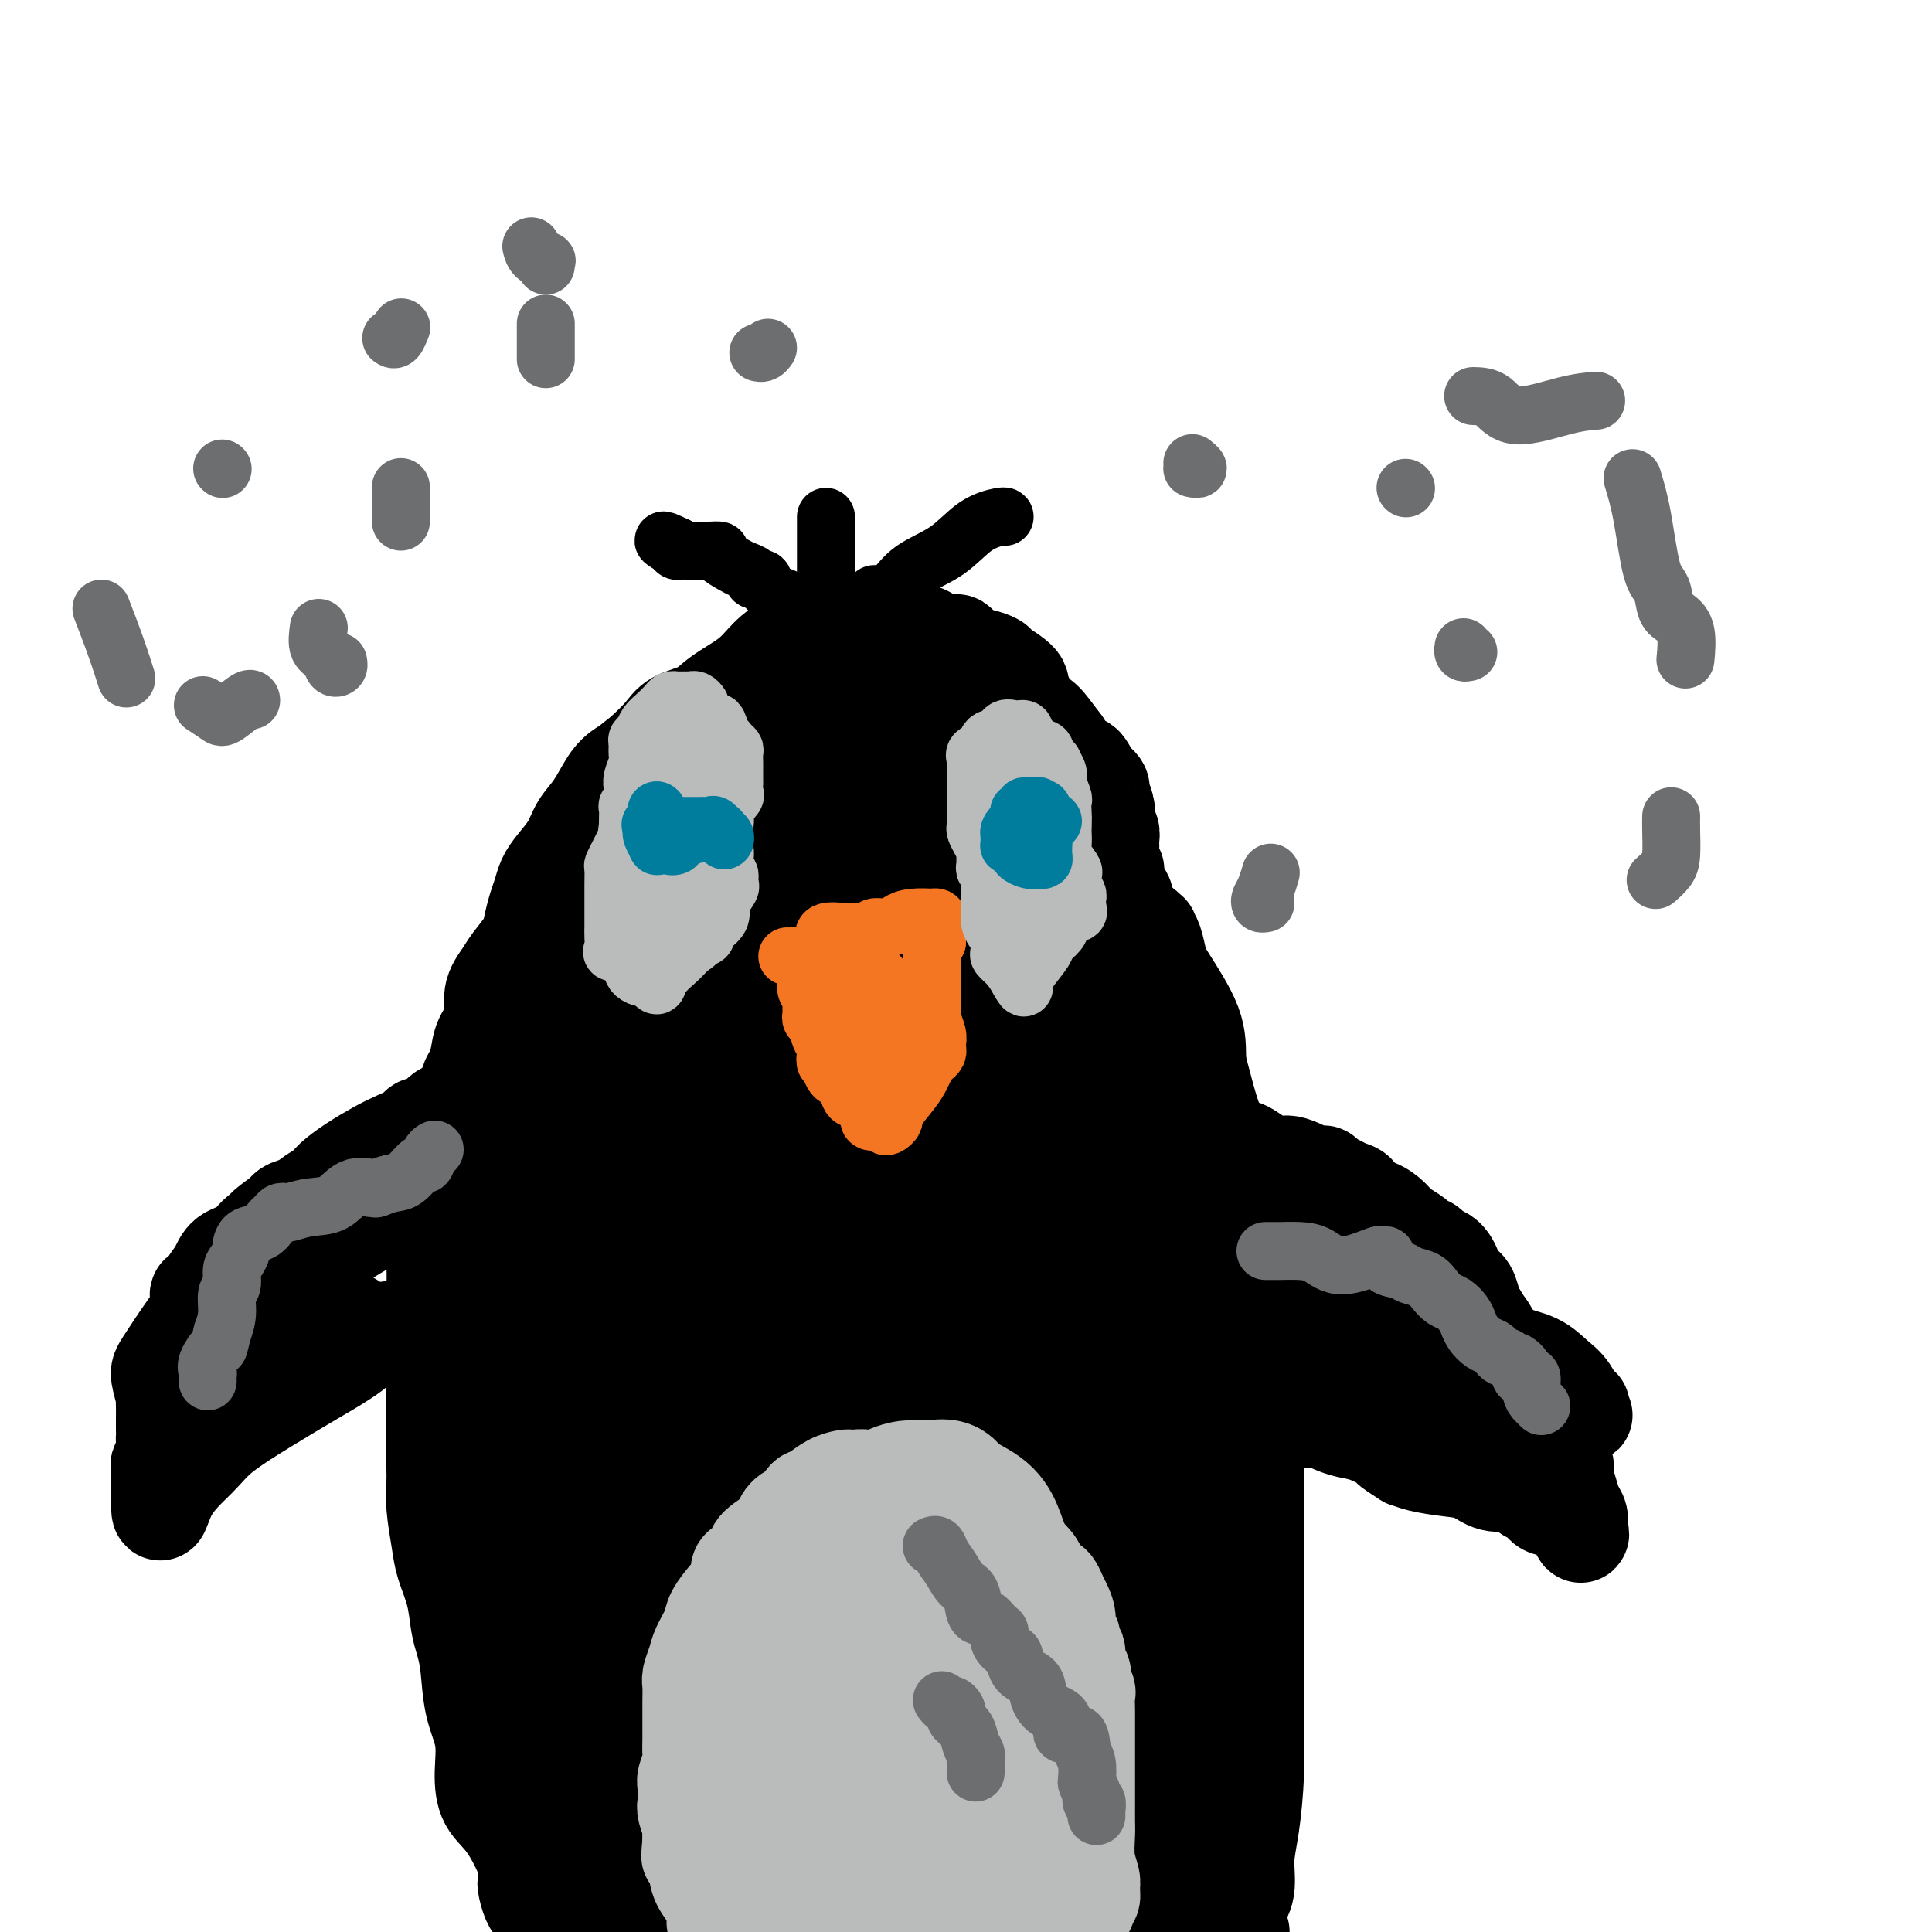 <svg viewBox='0 0 400 400' version='1.1' xmlns='http://www.w3.org/2000/svg' xmlns:xlink='http://www.w3.org/1999/xlink'><g fill='none' stroke='#000000' stroke-width='20' stroke-linecap='round' stroke-linejoin='round'><path d='M235,191c-0.309,-0.305 -0.618,-0.610 -1,-1c-0.382,-0.390 -0.837,-0.866 -1,-1c-0.163,-0.134 -0.034,0.073 0,0c0.034,-0.073 -0.028,-0.426 0,-1c0.028,-0.574 0.147,-1.370 0,-2c-0.147,-0.630 -0.561,-1.093 -1,-2c-0.439,-0.907 -0.902,-2.257 -1,-3c-0.098,-0.743 0.170,-0.881 0,-1c-0.170,-0.119 -0.777,-0.221 -1,-1c-0.223,-0.779 -0.064,-2.235 0,-3c0.064,-0.765 0.031,-0.838 0,-1c-0.031,-0.162 -0.060,-0.412 0,-1c0.060,-0.588 0.208,-1.513 0,-2c-0.208,-0.487 -0.773,-0.536 -1,-1c-0.227,-0.464 -0.116,-1.344 0,-2c0.116,-0.656 0.237,-1.089 0,-2c-0.237,-0.911 -0.833,-2.299 -1,-3c-0.167,-0.701 0.096,-0.716 0,-1c-0.096,-0.284 -0.550,-0.836 -1,-1c-0.450,-0.164 -0.897,0.060 -1,0c-0.103,-0.060 0.138,-0.403 0,-1c-0.138,-0.597 -0.656,-1.449 -1,-2c-0.344,-0.551 -0.516,-0.802 -1,-1c-0.484,-0.198 -1.281,-0.342 -2,-1c-0.719,-0.658 -1.359,-1.829 -2,-3'/><path d='M220,154c-1.979,-2.587 -2.927,-4.055 -4,-5c-1.073,-0.945 -2.269,-1.368 -3,-2c-0.731,-0.632 -0.995,-1.472 -1,-2c-0.005,-0.528 0.250,-0.743 0,-1c-0.250,-0.257 -1.005,-0.556 -1,-1c0.005,-0.444 0.770,-1.031 0,-2c-0.770,-0.969 -3.075,-2.319 -4,-3c-0.925,-0.681 -0.471,-0.694 -1,-1c-0.529,-0.306 -2.042,-0.904 -3,-1c-0.958,-0.096 -1.363,0.311 -2,0c-0.637,-0.311 -1.507,-1.341 -2,-2c-0.493,-0.659 -0.609,-0.947 -1,-1c-0.391,-0.053 -1.055,0.129 -2,0c-0.945,-0.129 -2.170,-0.571 -3,-1c-0.830,-0.429 -1.267,-0.847 -2,-1c-0.733,-0.153 -1.764,-0.040 -3,0c-1.236,0.040 -2.678,0.009 -4,0c-1.322,-0.009 -2.525,0.005 -4,0c-1.475,-0.005 -3.221,-0.029 -5,0c-1.779,0.029 -3.591,0.111 -5,0c-1.409,-0.111 -2.414,-0.414 -3,0c-0.586,0.414 -0.751,1.544 -1,2c-0.249,0.456 -0.580,0.236 -1,0c-0.420,-0.236 -0.928,-0.488 -2,0c-1.072,0.488 -2.706,1.716 -4,3c-1.294,1.284 -2.246,2.625 -4,4c-1.754,1.375 -4.310,2.783 -6,4c-1.690,1.217 -2.515,2.244 -4,3c-1.485,0.756 -3.631,1.242 -5,2c-1.369,0.758 -1.963,1.788 -3,3c-1.037,1.212 -2.519,2.606 -4,4'/><path d='M133,156c-5.630,4.291 -2.706,2.517 -2,2c0.706,-0.517 -0.807,0.223 -2,1c-1.193,0.777 -2.066,1.590 -3,3c-0.934,1.410 -1.927,3.416 -3,5c-1.073,1.584 -2.224,2.745 -3,4c-0.776,1.255 -1.178,2.603 -2,4c-0.822,1.397 -2.066,2.842 -3,4c-0.934,1.158 -1.558,2.027 -2,3c-0.442,0.973 -0.703,2.049 -1,3c-0.297,0.951 -0.631,1.776 -1,3c-0.369,1.224 -0.772,2.847 -1,4c-0.228,1.153 -0.280,1.838 -1,3c-0.720,1.162 -2.109,2.803 -3,4c-0.891,1.197 -1.285,1.951 -2,3c-0.715,1.049 -1.750,2.392 -2,4c-0.250,1.608 0.283,3.479 0,5c-0.283,1.521 -1.384,2.690 -2,4c-0.616,1.310 -0.746,2.759 -1,4c-0.254,1.241 -0.631,2.274 -1,3c-0.369,0.726 -0.728,1.145 -1,2c-0.272,0.855 -0.455,2.145 -1,3c-0.545,0.855 -1.453,1.274 -2,3c-0.547,1.726 -0.735,4.758 -1,7c-0.265,2.242 -0.607,3.693 -1,5c-0.393,1.307 -0.836,2.468 -1,4c-0.164,1.532 -0.048,3.434 0,5c0.048,1.566 0.027,2.795 0,4c-0.027,1.205 -0.059,2.385 0,4c0.059,1.615 0.208,3.666 0,5c-0.208,1.334 -0.774,1.953 -1,3c-0.226,1.047 -0.113,2.524 0,4'/><path d='M90,271c-0.155,4.357 -0.041,2.748 0,3c0.041,0.252 0.011,2.363 0,4c-0.011,1.637 -0.003,2.799 0,4c0.003,1.201 0.001,2.440 0,4c-0.001,1.560 0.000,3.441 0,5c-0.000,1.559 -0.001,2.795 0,4c0.001,1.205 0.003,2.380 0,4c-0.003,1.620 -0.013,3.684 0,5c0.013,1.316 0.049,1.883 0,3c-0.049,1.117 -0.182,2.784 0,5c0.182,2.216 0.679,4.980 1,7c0.321,2.020 0.468,3.296 1,5c0.532,1.704 1.451,3.836 2,6c0.549,2.164 0.729,4.358 1,6c0.271,1.642 0.633,2.730 1,4c0.367,1.270 0.740,2.720 1,5c0.260,2.280 0.406,5.389 1,8c0.594,2.611 1.634,4.723 2,7c0.366,2.277 0.056,4.718 0,7c-0.056,2.282 0.142,4.406 1,6c0.858,1.594 2.376,2.658 4,5c1.624,2.342 3.352,5.960 4,8c0.648,2.040 0.215,2.501 0,3c-0.215,0.499 -0.212,1.036 0,2c0.212,0.964 0.634,2.355 1,3c0.366,0.645 0.675,0.544 1,1c0.325,0.456 0.664,1.469 1,2c0.336,0.531 0.667,0.580 1,1c0.333,0.420 0.666,1.210 1,2'/><path d='M236,192c0.455,-0.111 0.909,-0.222 1,0c0.091,0.222 -0.183,0.776 0,1c0.183,0.224 0.822,0.116 1,0c0.178,-0.116 -0.106,-0.242 0,0c0.106,0.242 0.602,0.851 1,2c0.398,1.149 0.697,2.839 1,4c0.303,1.161 0.609,1.793 2,4c1.391,2.207 3.868,5.987 5,9c1.132,3.013 0.919,5.258 1,7c0.081,1.742 0.457,2.980 1,5c0.543,2.020 1.252,4.820 2,7c0.748,2.180 1.535,3.738 2,6c0.465,2.262 0.608,5.229 1,9c0.392,3.771 1.033,8.348 2,12c0.967,3.652 2.259,6.379 3,10c0.741,3.621 0.931,8.137 1,12c0.069,3.863 0.019,7.075 0,10c-0.019,2.925 -0.005,5.564 0,8c0.005,2.436 0.001,4.671 0,7c-0.001,2.329 -0.000,4.753 0,7c0.000,2.247 -0.000,4.319 0,7c0.000,2.681 0.001,5.972 0,9c-0.001,3.028 -0.003,5.792 0,9c0.003,3.208 0.011,6.859 0,10c-0.011,3.141 -0.040,5.771 0,9c0.040,3.229 0.149,7.056 0,11c-0.149,3.944 -0.555,8.006 -1,11c-0.445,2.994 -0.927,4.922 -1,7c-0.073,2.078 0.265,4.308 0,6c-0.265,1.692 -1.132,2.846 -2,4'/><path d='M256,395c-0.618,4.454 -0.163,1.588 0,1c0.163,-0.588 0.033,1.100 0,2c-0.033,0.900 0.029,1.012 0,1c-0.029,-0.012 -0.151,-0.146 0,0c0.151,0.146 0.576,0.573 1,1'/></g>
<g fill='none' stroke='#000000' stroke-width='28' stroke-linecap='round' stroke-linejoin='round'><path d='M252,394c-0.522,-0.132 -1.043,-0.265 -1,0c0.043,0.265 0.651,0.927 0,1c-0.651,0.073 -2.560,-0.442 -4,0c-1.440,0.442 -2.411,1.841 -5,3c-2.589,1.159 -6.794,2.080 -11,3'/><path d='M155,399c0.570,-0.087 1.140,-0.175 0,0c-1.140,0.175 -3.989,0.612 -6,0c-2.011,-0.612 -3.182,-2.273 -5,-3c-1.818,-0.727 -4.281,-0.520 -6,-1c-1.719,-0.480 -2.694,-1.645 -4,-2c-1.306,-0.355 -2.942,0.102 -4,0c-1.058,-0.102 -1.537,-0.762 -2,-1c-0.463,-0.238 -0.911,-0.054 -1,0c-0.089,0.054 0.182,-0.021 0,0c-0.182,0.021 -0.818,0.138 -1,0c-0.182,-0.138 0.089,-0.530 0,-1c-0.089,-0.470 -0.539,-1.017 -2,-3c-1.461,-1.983 -3.933,-5.401 -5,-8c-1.067,-2.599 -0.727,-4.377 -1,-7c-0.273,-2.623 -1.157,-6.090 -2,-9c-0.843,-2.910 -1.644,-5.263 -2,-8c-0.356,-2.737 -0.265,-5.857 -1,-9c-0.735,-3.143 -2.295,-6.308 -3,-9c-0.705,-2.692 -0.553,-4.912 -1,-7c-0.447,-2.088 -1.491,-4.044 -2,-6c-0.509,-1.956 -0.483,-3.911 -2,-7c-1.517,-3.089 -4.576,-7.311 -6,-10c-1.424,-2.689 -1.212,-3.844 -1,-5'/><path d='M98,303c-1.572,-5.407 -0.001,-4.925 0,-6c0.001,-1.075 -1.569,-3.708 -2,-6c-0.431,-2.292 0.277,-4.243 0,-6c-0.277,-1.757 -1.538,-3.318 -2,-5c-0.462,-1.682 -0.125,-3.484 0,-5c0.125,-1.516 0.040,-2.747 0,-4c-0.040,-1.253 -0.033,-2.528 0,-4c0.033,-1.472 0.094,-3.142 0,-5c-0.094,-1.858 -0.342,-3.905 0,-6c0.342,-2.095 1.274,-4.236 2,-6c0.726,-1.764 1.246,-3.149 2,-5c0.754,-1.851 1.742,-4.167 2,-6c0.258,-1.833 -0.212,-3.183 0,-4c0.212,-0.817 1.108,-1.101 2,-2c0.892,-0.899 1.781,-2.413 3,-4c1.219,-1.587 2.768,-3.246 4,-5c1.232,-1.754 2.146,-3.601 3,-5c0.854,-1.399 1.647,-2.349 2,-3c0.353,-0.651 0.265,-1.003 1,-2c0.735,-0.997 2.293,-2.639 3,-4c0.707,-1.361 0.562,-2.439 1,-3c0.438,-0.561 1.458,-0.603 2,-1c0.542,-0.397 0.604,-1.148 1,-2c0.396,-0.852 1.124,-1.807 2,-3c0.876,-1.193 1.898,-2.626 3,-4c1.102,-1.374 2.283,-2.688 3,-4c0.717,-1.312 0.968,-2.622 2,-4c1.032,-1.378 2.844,-2.823 4,-4c1.156,-1.177 1.658,-2.086 2,-3c0.342,-0.914 0.526,-1.833 1,-3c0.474,-1.167 1.237,-2.584 2,-4'/><path d='M141,175c6.752,-9.117 3.133,-1.910 2,0c-1.133,1.910 0.220,-1.477 1,-3c0.780,-1.523 0.987,-1.182 1,-1c0.013,0.182 -0.166,0.204 0,0c0.166,-0.204 0.679,-0.635 1,-1c0.321,-0.365 0.451,-0.664 1,-1c0.549,-0.336 1.515,-0.709 2,-1c0.485,-0.291 0.487,-0.502 1,-1c0.513,-0.498 1.537,-1.285 2,-2c0.463,-0.715 0.365,-1.357 1,-2c0.635,-0.643 2.001,-1.287 3,-2c0.999,-0.713 1.630,-1.496 2,-2c0.370,-0.504 0.479,-0.728 1,-1c0.521,-0.272 1.453,-0.593 2,-1c0.547,-0.407 0.710,-0.901 1,-1c0.290,-0.099 0.707,0.199 1,0c0.293,-0.199 0.462,-0.893 1,-1c0.538,-0.107 1.443,0.374 2,0c0.557,-0.374 0.764,-1.602 1,-2c0.236,-0.398 0.501,0.034 1,0c0.499,-0.034 1.231,-0.536 2,-1c0.769,-0.464 1.575,-0.891 2,-1c0.425,-0.109 0.468,0.099 1,0c0.532,-0.099 1.553,-0.507 2,-1c0.447,-0.493 0.322,-1.072 1,-1c0.678,0.072 2.160,0.793 3,1c0.840,0.207 1.037,-0.102 1,0c-0.037,0.102 -0.309,0.615 0,1c0.309,0.385 1.199,0.642 2,1c0.801,0.358 1.515,0.817 2,1c0.485,0.183 0.743,0.092 1,0'/><path d='M185,153c1.683,0.638 1.392,0.232 2,1c0.608,0.768 2.117,2.709 3,4c0.883,1.291 1.140,1.933 2,3c0.860,1.067 2.325,2.561 3,4c0.675,1.439 0.562,2.823 1,4c0.438,1.177 1.426,2.146 2,3c0.574,0.854 0.734,1.592 1,3c0.266,1.408 0.638,3.484 1,5c0.362,1.516 0.712,2.471 1,4c0.288,1.529 0.513,3.630 1,6c0.487,2.370 1.237,5.008 2,7c0.763,1.992 1.538,3.339 2,5c0.462,1.661 0.611,3.637 1,6c0.389,2.363 1.019,5.114 1,7c-0.019,1.886 -0.688,2.908 -1,4c-0.312,1.092 -0.269,2.253 0,3c0.269,0.747 0.762,1.078 1,2c0.238,0.922 0.220,2.433 1,4c0.780,1.567 2.360,3.191 3,5c0.640,1.809 0.342,3.805 1,6c0.658,2.195 2.273,4.589 3,7c0.727,2.411 0.565,4.838 1,7c0.435,2.162 1.465,4.059 2,6c0.535,1.941 0.573,3.926 1,6c0.427,2.074 1.242,4.237 2,7c0.758,2.763 1.458,6.125 2,9c0.542,2.875 0.924,5.262 1,8c0.076,2.738 -0.155,5.827 0,9c0.155,3.173 0.696,6.431 1,9c0.304,2.569 0.373,4.448 1,7c0.627,2.552 1.814,5.776 3,9'/><path d='M230,323c1.229,8.264 1.302,7.925 2,9c0.698,1.075 2.022,3.564 3,6c0.978,2.436 1.609,4.818 2,7c0.391,2.182 0.541,4.162 1,6c0.459,1.838 1.227,3.534 2,5c0.773,1.466 1.553,2.703 2,4c0.447,1.297 0.563,2.653 1,4c0.437,1.347 1.196,2.683 2,4c0.804,1.317 1.651,2.614 2,4c0.349,1.386 0.198,2.862 0,4c-0.198,1.138 -0.443,1.940 0,3c0.443,1.060 1.573,2.380 2,3c0.427,0.620 0.151,0.540 0,1c-0.151,0.460 -0.175,1.460 0,2c0.175,0.540 0.550,0.622 0,1c-0.550,0.378 -2.024,1.054 -4,2c-1.976,0.946 -4.453,2.162 -6,3c-1.547,0.838 -2.163,1.296 -3,2c-0.837,0.704 -1.894,1.653 -3,2c-1.106,0.347 -2.260,0.093 -3,0c-0.740,-0.093 -1.066,-0.025 -2,0c-0.934,0.025 -2.476,0.007 -4,0c-1.524,-0.007 -3.030,-0.002 -4,0c-0.970,0.002 -1.403,0.000 -2,0c-0.597,-0.000 -1.359,-0.000 -2,0c-0.641,0.000 -1.162,0.000 -2,0c-0.838,-0.000 -1.995,-0.000 -3,0c-1.005,0.000 -1.859,0.000 -3,0c-1.141,-0.000 -2.571,-0.000 -4,0'/><path d='M204,395c-5.383,0.009 -4.340,0.033 -5,0c-0.660,-0.033 -3.022,-0.122 -5,0c-1.978,0.122 -3.571,0.456 -6,1c-2.429,0.544 -5.694,1.298 -8,2c-2.306,0.702 -3.653,1.351 -5,2'/><path d='M163,398c0.063,0.054 0.126,0.108 0,0c-0.126,-0.108 -0.441,-0.377 -1,-1c-0.559,-0.623 -1.361,-1.598 -2,-2c-0.639,-0.402 -1.114,-0.231 -2,-1c-0.886,-0.769 -2.183,-2.480 -3,-4c-0.817,-1.520 -1.153,-2.850 -2,-4c-0.847,-1.150 -2.205,-2.120 -3,-3c-0.795,-0.880 -1.029,-1.669 -2,-3c-0.971,-1.331 -2.680,-3.205 -4,-5c-1.320,-1.795 -2.251,-3.513 -3,-5c-0.749,-1.487 -1.316,-2.745 -2,-4c-0.684,-1.255 -1.484,-2.507 -2,-4c-0.516,-1.493 -0.749,-3.225 -1,-5c-0.251,-1.775 -0.522,-3.591 -1,-6c-0.478,-2.409 -1.165,-5.411 -2,-9c-0.835,-3.589 -1.820,-7.766 -3,-12c-1.180,-4.234 -2.557,-8.527 -3,-14c-0.443,-5.473 0.047,-12.127 0,-17c-0.047,-4.873 -0.631,-7.964 -1,-12c-0.369,-4.036 -0.522,-9.017 0,-13c0.522,-3.983 1.720,-6.969 2,-9c0.280,-2.031 -0.358,-3.106 0,-4c0.358,-0.894 1.713,-1.606 2,-2c0.287,-0.394 -0.494,-0.469 0,1c0.494,1.469 2.262,4.482 4,8c1.738,3.518 3.447,7.542 5,13c1.553,5.458 2.952,12.349 4,20c1.048,7.651 1.745,16.061 2,21c0.255,4.939 0.069,6.407 0,9c-0.069,2.593 -0.020,6.312 0,8c0.020,1.688 0.010,1.344 0,1'/><path d='M145,340c0.308,5.881 0.078,1.085 0,-1c-0.078,-2.085 -0.005,-1.458 0,-4c0.005,-2.542 -0.060,-8.254 0,-15c0.060,-6.746 0.245,-14.525 0,-21c-0.245,-6.475 -0.919,-11.647 -1,-17c-0.081,-5.353 0.430,-10.888 0,-16c-0.430,-5.112 -1.803,-9.802 -3,-14c-1.197,-4.198 -2.219,-7.903 -3,-10c-0.781,-2.097 -1.321,-2.588 -2,-3c-0.679,-0.412 -1.498,-0.747 -2,-1c-0.502,-0.253 -0.689,-0.423 -2,0c-1.311,0.423 -3.747,1.439 -6,4c-2.253,2.561 -4.324,6.666 -6,12c-1.676,5.334 -2.956,11.898 -4,18c-1.044,6.102 -1.850,11.743 -2,18c-0.150,6.257 0.356,13.129 1,17c0.644,3.871 1.426,4.740 2,5c0.574,0.260 0.941,-0.088 1,0c0.059,0.088 -0.189,0.612 0,-1c0.189,-1.612 0.814,-5.360 1,-10c0.186,-4.640 -0.066,-10.173 1,-18c1.066,-7.827 3.449,-17.948 6,-25c2.551,-7.052 5.268,-11.035 7,-15c1.732,-3.965 2.477,-7.911 3,-11c0.523,-3.089 0.822,-5.322 1,-5c0.178,0.322 0.233,3.200 0,7c-0.233,3.800 -0.755,8.523 -1,13c-0.245,4.477 -0.213,8.708 0,12c0.213,3.292 0.606,5.646 1,8'/><path d='M137,267c0.471,6.272 1.649,1.950 2,1c0.351,-0.950 -0.124,1.470 0,0c0.124,-1.470 0.847,-6.830 2,-12c1.153,-5.170 2.737,-10.150 4,-16c1.263,-5.850 2.205,-12.571 4,-19c1.795,-6.429 4.441,-12.565 6,-18c1.559,-5.435 2.029,-10.170 3,-14c0.971,-3.830 2.443,-6.754 3,-8c0.557,-1.246 0.198,-0.812 0,-1c-0.198,-0.188 -0.235,-0.997 -1,0c-0.765,0.997 -2.258,3.800 -4,7c-1.742,3.200 -3.733,6.796 -5,11c-1.267,4.204 -1.811,9.016 -2,13c-0.189,3.984 -0.023,7.141 0,9c0.023,1.859 -0.098,2.421 0,3c0.098,0.579 0.414,1.175 2,0c1.586,-1.175 4.442,-4.122 7,-8c2.558,-3.878 4.819,-8.688 8,-13c3.181,-4.312 7.281,-8.128 10,-13c2.719,-4.872 4.055,-10.801 5,-14c0.945,-3.199 1.499,-3.669 2,-4c0.501,-0.331 0.949,-0.522 1,0c0.051,0.522 -0.296,1.757 -1,4c-0.704,2.243 -1.766,5.493 -4,9c-2.234,3.507 -5.640,7.270 -8,11c-2.360,3.730 -3.674,7.427 -6,11c-2.326,3.573 -5.665,7.021 -7,9c-1.335,1.979 -0.668,2.490 0,3'/><path d='M158,218c-3.249,5.533 -0.871,2.364 0,1c0.871,-1.364 0.235,-0.924 0,-2c-0.235,-1.076 -0.070,-3.669 0,-7c0.070,-3.331 0.043,-7.400 0,-12c-0.043,-4.600 -0.102,-9.731 0,-13c0.102,-3.269 0.366,-4.677 0,-4c-0.366,0.677 -1.363,3.440 -3,6c-1.637,2.560 -3.913,4.917 -7,9c-3.087,4.083 -6.984,9.891 -10,14c-3.016,4.109 -5.151,6.519 -7,9c-1.849,2.481 -3.413,5.033 -4,7c-0.587,1.967 -0.197,3.350 0,4c0.197,0.650 0.200,0.567 0,1c-0.200,0.433 -0.604,1.382 0,1c0.604,-0.382 2.215,-2.097 4,-5c1.785,-2.903 3.744,-6.996 6,-11c2.256,-4.004 4.809,-7.918 7,-11c2.191,-3.082 4.021,-5.331 6,-8c1.979,-2.669 4.108,-5.758 6,-8c1.892,-2.242 3.549,-3.635 5,-5c1.451,-1.365 2.697,-2.700 4,-4c1.303,-1.300 2.663,-2.564 4,-4c1.337,-1.436 2.649,-3.044 4,-4c1.351,-0.956 2.739,-1.261 4,-2c1.261,-0.739 2.393,-1.914 3,-3c0.607,-1.086 0.688,-2.085 1,-3c0.312,-0.915 0.853,-1.746 1,-2c0.147,-0.254 -0.101,0.070 0,0c0.101,-0.070 0.550,-0.535 1,-1'/><path d='M183,161c4.577,-4.470 2.519,-1.646 2,-1c-0.519,0.646 0.502,-0.887 1,-2c0.498,-1.113 0.472,-1.806 1,-2c0.528,-0.194 1.608,0.112 2,0c0.392,-0.112 0.095,-0.642 0,-1c-0.095,-0.358 0.011,-0.544 0,-1c-0.011,-0.456 -0.141,-1.184 0,-2c0.141,-0.816 0.552,-1.721 1,-2c0.448,-0.279 0.932,0.069 1,0c0.068,-0.069 -0.281,-0.555 0,-1c0.281,-0.445 1.191,-0.848 2,-1c0.809,-0.152 1.516,-0.053 2,0c0.484,0.053 0.745,0.059 1,0c0.255,-0.059 0.505,-0.185 1,0c0.495,0.185 1.236,0.680 2,1c0.764,0.320 1.552,0.466 2,1c0.448,0.534 0.557,1.458 1,2c0.443,0.542 1.222,0.703 2,1c0.778,0.297 1.555,0.731 2,2c0.445,1.269 0.557,3.372 1,5c0.443,1.628 1.219,2.779 2,5c0.781,2.221 1.569,5.511 2,8c0.431,2.489 0.505,4.178 1,6c0.495,1.822 1.410,3.778 2,5c0.590,1.222 0.854,1.712 1,3c0.146,1.288 0.173,3.376 1,5c0.827,1.624 2.453,2.783 3,4c0.547,1.217 0.013,2.490 0,4c-0.013,1.510 0.493,3.255 1,5'/><path d='M220,205c2.340,8.759 1.191,5.657 2,6c0.809,0.343 3.575,4.131 5,7c1.425,2.869 1.510,4.818 2,6c0.490,1.182 1.385,1.597 2,2c0.615,0.403 0.949,0.795 1,2c0.051,1.205 -0.180,3.225 0,4c0.180,0.775 0.770,0.306 1,1c0.230,0.694 0.100,2.551 0,4c-0.100,1.449 -0.171,2.488 0,4c0.171,1.512 0.582,3.495 1,5c0.418,1.505 0.842,2.533 1,4c0.158,1.467 0.048,3.374 0,5c-0.048,1.626 -0.034,2.970 0,4c0.034,1.030 0.090,1.746 0,3c-0.090,1.254 -0.325,3.045 0,4c0.325,0.955 1.211,1.074 1,2c-0.211,0.926 -1.521,2.660 -2,4c-0.479,1.340 -0.129,2.285 0,4c0.129,1.715 0.038,4.201 0,6c-0.038,1.799 -0.021,2.910 0,4c0.021,1.090 0.047,2.158 0,3c-0.047,0.842 -0.168,1.456 0,2c0.168,0.544 0.624,1.016 1,2c0.376,0.984 0.674,2.481 1,4c0.326,1.519 0.682,3.061 1,4c0.318,0.939 0.599,1.275 1,2c0.401,0.725 0.922,1.838 2,3c1.078,1.162 2.712,2.373 4,4c1.288,1.627 2.232,3.669 3,5c0.768,1.331 1.362,1.952 2,3c0.638,1.048 1.319,2.524 2,4'/><path d='M251,322c2.136,4.070 0.476,3.743 0,5c-0.476,1.257 0.232,4.096 0,6c-0.232,1.904 -1.403,2.871 -2,4c-0.597,1.129 -0.620,2.418 -1,4c-0.380,1.582 -1.117,3.456 -2,5c-0.883,1.544 -1.913,2.759 -3,5c-1.087,2.241 -2.231,5.509 -3,8c-0.769,2.491 -1.162,4.204 -2,6c-0.838,1.796 -2.120,3.676 -3,5c-0.880,1.324 -1.357,2.092 -2,3c-0.643,0.908 -1.453,1.957 -2,3c-0.547,1.043 -0.831,2.081 -1,3c-0.169,0.919 -0.223,1.719 -1,3c-0.777,1.281 -2.277,3.043 -3,4c-0.723,0.957 -0.669,1.108 -1,2c-0.331,0.892 -1.048,2.523 -2,3c-0.952,0.477 -2.140,-0.202 -3,0c-0.860,0.202 -1.394,1.286 -2,2c-0.606,0.714 -1.286,1.059 -3,1c-1.714,-0.059 -4.464,-0.522 -6,-1c-1.536,-0.478 -1.859,-0.970 -3,-2c-1.141,-1.030 -3.101,-2.599 -5,-4c-1.899,-1.401 -3.737,-2.635 -6,-4c-2.263,-1.365 -4.950,-2.860 -7,-4c-2.050,-1.140 -3.462,-1.924 -5,-3c-1.538,-1.076 -3.203,-2.444 -4,-3c-0.797,-0.556 -0.727,-0.301 -1,-1c-0.273,-0.699 -0.887,-2.352 -2,-5c-1.113,-2.648 -2.723,-6.290 -4,-11c-1.277,-4.710 -2.222,-10.489 -3,-17c-0.778,-6.511 -1.389,-13.756 -2,-21'/><path d='M167,318c-0.774,-10.270 -0.207,-16.944 0,-22c0.207,-5.056 0.056,-8.494 0,-11c-0.056,-2.506 -0.016,-4.079 0,-4c0.016,0.079 0.010,1.809 0,2c-0.010,0.191 -0.023,-1.156 0,2c0.023,3.156 0.083,10.816 0,17c-0.083,6.184 -0.309,10.891 0,16c0.309,5.109 1.153,10.621 2,15c0.847,4.379 1.696,7.627 2,10c0.304,2.373 0.063,3.872 0,5c-0.063,1.128 0.052,1.886 0,2c-0.052,0.114 -0.271,-0.417 0,-1c0.271,-0.583 1.032,-1.219 2,-4c0.968,-2.781 2.144,-7.707 3,-11c0.856,-3.293 1.392,-4.951 2,-4c0.608,0.951 1.286,4.512 1,10c-0.286,5.488 -1.538,12.902 -3,18c-1.462,5.098 -3.135,7.878 -4,10c-0.865,2.122 -0.922,3.585 -1,5c-0.078,1.415 -0.175,2.783 0,3c0.175,0.217 0.624,-0.716 0,-3c-0.624,-2.284 -2.322,-5.919 -4,-9c-1.678,-3.081 -3.336,-5.609 -5,-8c-1.664,-2.391 -3.333,-4.644 -5,-6c-1.667,-1.356 -3.334,-1.816 -4,-2c-0.666,-0.184 -0.333,-0.092 0,0'/><path d='M153,348c-1.633,-1.336 -1.215,-0.677 -2,1c-0.785,1.677 -2.771,4.372 -4,7c-1.229,2.628 -1.700,5.191 -2,8c-0.300,2.809 -0.428,5.866 0,8c0.428,2.134 1.413,3.345 2,4c0.587,0.655 0.776,0.754 1,1c0.224,0.246 0.483,0.638 1,0c0.517,-0.638 1.290,-2.305 2,-5c0.710,-2.695 1.356,-6.417 3,-10c1.644,-3.583 4.288,-7.027 7,-11c2.712,-3.973 5.494,-8.475 9,-13c3.506,-4.525 7.737,-9.073 10,-11c2.263,-1.927 2.557,-1.233 3,-1c0.443,0.233 1.036,0.006 1,0c-0.036,-0.006 -0.701,0.211 0,3c0.701,2.789 2.769,8.150 4,13c1.231,4.850 1.624,9.189 3,14c1.376,4.811 3.733,10.095 5,13c1.267,2.905 1.444,3.432 2,4c0.556,0.568 1.491,1.176 3,0c1.509,-1.176 3.592,-4.136 7,-8c3.408,-3.864 8.141,-8.631 12,-14c3.859,-5.369 6.842,-11.339 9,-17c2.158,-5.661 3.489,-11.012 4,-14c0.511,-2.988 0.203,-3.611 0,-4c-0.203,-0.389 -0.299,-0.543 -1,0c-0.701,0.543 -2.005,1.784 -3,4c-0.995,2.216 -1.679,5.409 -3,10c-1.321,4.591 -3.279,10.582 -5,17c-1.721,6.418 -3.206,13.262 -4,17c-0.794,3.738 -0.897,4.369 -1,5'/><path d='M216,369c-1.930,7.758 -0.254,2.653 0,1c0.254,-1.653 -0.912,0.147 0,-1c0.912,-1.147 3.904,-5.239 6,-9c2.096,-3.761 3.295,-7.191 5,-13c1.705,-5.809 3.914,-13.997 5,-19c1.086,-5.003 1.047,-6.819 1,-8c-0.047,-1.181 -0.104,-1.725 0,-2c0.104,-0.275 0.368,-0.280 0,0c-0.368,0.280 -1.369,0.845 -2,3c-0.631,2.155 -0.891,5.900 -1,10c-0.109,4.100 -0.067,8.555 0,11c0.067,2.445 0.160,2.878 0,3c-0.160,0.122 -0.572,-0.069 0,-1c0.572,-0.931 2.127,-2.603 3,-6c0.873,-3.397 1.064,-8.518 2,-13c0.936,-4.482 2.615,-8.323 3,-13c0.385,-4.677 -0.526,-10.190 -1,-14c-0.474,-3.810 -0.512,-5.918 -1,-8c-0.488,-2.082 -1.427,-4.140 -2,-6c-0.573,-1.860 -0.780,-3.524 -1,-5c-0.220,-1.476 -0.451,-2.766 -1,-4c-0.549,-1.234 -1.415,-2.411 -2,-5c-0.585,-2.589 -0.889,-6.588 -1,-9c-0.111,-2.412 -0.028,-3.237 0,-4c0.028,-0.763 0.002,-1.464 0,-2c-0.002,-0.536 0.020,-0.907 0,-1c-0.020,-0.093 -0.082,0.090 0,0c0.082,-0.090 0.309,-0.454 1,0c0.691,0.454 1.845,1.727 3,3'/><path d='M233,257c1.537,1.533 3.380,3.865 5,7c1.620,3.135 3.019,7.071 4,12c0.981,4.929 1.546,10.849 2,18c0.454,7.151 0.798,15.532 0,22c-0.798,6.468 -2.740,11.022 -4,15c-1.260,3.978 -1.840,7.380 -2,9c-0.160,1.620 0.101,1.457 0,2c-0.101,0.543 -0.563,1.791 -1,0c-0.437,-1.791 -0.849,-6.621 -1,-14c-0.151,-7.379 -0.041,-17.307 0,-25c0.041,-7.693 0.014,-13.151 0,-18c-0.014,-4.849 -0.016,-9.091 0,-12c0.016,-2.909 0.051,-4.487 0,-5c-0.051,-0.513 -0.186,0.037 0,1c0.186,0.963 0.693,2.339 1,5c0.307,2.661 0.415,6.607 1,10c0.585,3.393 1.649,6.234 2,10c0.351,3.766 -0.011,8.457 0,13c0.011,4.543 0.395,8.939 0,13c-0.395,4.061 -1.570,7.786 -2,10c-0.430,2.214 -0.114,2.918 0,3c0.114,0.082 0.025,-0.458 0,-1c-0.025,-0.542 0.013,-1.087 -1,-3c-1.013,-1.913 -3.077,-5.195 -5,-9c-1.923,-3.805 -3.706,-8.133 -6,-13c-2.294,-4.867 -5.099,-10.274 -7,-13c-1.901,-2.726 -2.896,-2.772 -3,-3c-0.104,-0.228 0.685,-0.636 0,2c-0.685,2.636 -2.842,8.318 -5,14'/><path d='M211,307c-1.271,5.637 -1.948,11.731 -3,18c-1.052,6.269 -2.478,12.713 -3,19c-0.522,6.287 -0.140,12.416 0,15c0.140,2.584 0.037,1.622 0,1c-0.037,-0.622 -0.009,-0.904 0,-3c0.009,-2.096 -0.001,-6.005 0,-11c0.001,-4.995 0.015,-11.075 0,-17c-0.015,-5.925 -0.057,-11.696 0,-19c0.057,-7.304 0.215,-16.140 -1,-23c-1.215,-6.860 -3.803,-11.744 -5,-15c-1.197,-3.256 -1.002,-4.883 -1,-6c0.002,-1.117 -0.189,-1.723 -1,0c-0.811,1.723 -2.243,5.774 -4,10c-1.757,4.226 -3.839,8.626 -6,15c-2.161,6.374 -4.401,14.722 -6,21c-1.599,6.278 -2.556,10.487 -3,13c-0.444,2.513 -0.373,3.331 0,4c0.373,0.669 1.050,1.187 2,0c0.950,-1.187 2.174,-4.081 3,-8c0.826,-3.919 1.253,-8.862 4,-16c2.747,-7.138 7.815,-16.472 11,-23c3.185,-6.528 4.489,-10.251 5,-14c0.511,-3.749 0.230,-7.523 0,-9c-0.230,-1.477 -0.409,-0.658 -1,0c-0.591,0.658 -1.596,1.156 -3,4c-1.404,2.844 -3.209,8.034 -6,16c-2.791,7.966 -6.568,18.706 -8,26c-1.432,7.294 -0.518,11.141 0,14c0.518,2.859 0.639,4.731 1,6c0.361,1.269 0.960,1.934 3,0c2.040,-1.934 5.520,-6.467 9,-11'/><path d='M198,314c2.681,-4.696 3.383,-10.934 6,-20c2.617,-9.066 7.149,-20.958 9,-29c1.851,-8.042 1.022,-12.233 0,-15c-1.022,-2.767 -2.236,-4.109 -3,-5c-0.764,-0.891 -1.077,-1.330 -3,0c-1.923,1.330 -5.458,4.431 -9,9c-3.542,4.569 -7.093,10.607 -11,17c-3.907,6.393 -8.170,13.140 -10,17c-1.830,3.860 -1.226,4.833 -1,6c0.226,1.167 0.076,2.527 1,2c0.924,-0.527 2.924,-2.940 5,-8c2.076,-5.060 4.228,-12.768 6,-20c1.772,-7.232 3.162,-13.988 5,-22c1.838,-8.012 4.122,-17.281 5,-22c0.878,-4.719 0.350,-4.887 0,-5c-0.350,-0.113 -0.522,-0.171 -1,0c-0.478,0.171 -1.262,0.570 -3,3c-1.738,2.430 -4.431,6.891 -7,11c-2.569,4.109 -5.016,7.867 -7,13c-1.984,5.133 -3.507,11.642 -4,15c-0.493,3.358 0.044,3.564 0,4c-0.044,0.436 -0.667,1.101 0,0c0.667,-1.101 2.626,-3.967 4,-8c1.374,-4.033 2.162,-9.232 3,-14c0.838,-4.768 1.724,-9.105 2,-13c0.276,-3.895 -0.059,-7.348 0,-9c0.059,-1.652 0.513,-1.503 0,-2c-0.513,-0.497 -1.993,-1.638 -4,0c-2.007,1.638 -4.540,6.056 -8,11c-3.460,4.944 -7.846,10.412 -11,16c-3.154,5.588 -5.077,11.294 -7,17'/><path d='M155,263c-1.610,5.554 -2.135,10.939 -2,14c0.135,3.061 0.930,3.798 2,4c1.070,0.202 2.413,-0.130 5,-3c2.587,-2.870 6.417,-8.279 11,-15c4.583,-6.721 9.920,-14.754 14,-22c4.080,-7.246 6.902,-13.704 9,-21c2.098,-7.296 3.472,-15.431 4,-20c0.528,-4.569 0.211,-5.572 0,-6c-0.211,-0.428 -0.316,-0.283 -1,0c-0.684,0.283 -1.948,0.702 -4,3c-2.052,2.298 -4.891,6.474 -8,10c-3.109,3.526 -6.488,6.403 -8,9c-1.512,2.597 -1.158,4.914 -1,6c0.158,1.086 0.119,0.941 0,1c-0.119,0.059 -0.319,0.321 0,-1c0.319,-1.321 1.157,-4.224 2,-7c0.843,-2.776 1.690,-5.423 2,-7c0.310,-1.577 0.081,-2.083 0,-2c-0.081,0.083 -0.016,0.756 0,1c0.016,0.244 -0.017,0.058 0,1c0.017,0.942 0.086,3.012 0,4c-0.086,0.988 -0.326,0.896 0,1c0.326,0.104 1.219,0.405 3,0c1.781,-0.405 4.451,-1.515 7,-3c2.549,-1.485 4.976,-3.345 7,-4c2.024,-0.655 3.646,-0.103 5,0c1.354,0.103 2.442,-0.241 4,0c1.558,0.241 3.588,1.069 5,2c1.412,0.931 2.206,1.966 3,3'/><path d='M214,211c1.643,1.161 1.751,1.565 2,2c0.249,0.435 0.641,0.902 1,1c0.359,0.098 0.687,-0.172 1,0c0.313,0.172 0.611,0.785 1,1c0.389,0.215 0.868,0.033 1,0c0.132,-0.033 -0.085,0.085 0,0c0.085,-0.085 0.471,-0.373 1,0c0.529,0.373 1.202,1.406 2,2c0.798,0.594 1.720,0.748 2,1c0.280,0.252 -0.082,0.604 0,1c0.082,0.396 0.610,0.838 1,1c0.390,0.162 0.644,0.044 1,0c0.356,-0.044 0.816,-0.012 1,0c0.184,0.012 0.092,0.006 0,0'/></g>
<g fill='none' stroke='#000000' stroke-width='20' stroke-linecap='round' stroke-linejoin='round'><path d='M256,238c-0.097,0.096 -0.195,0.191 0,0c0.195,-0.191 0.682,-0.669 2,0c1.318,0.669 3.465,2.483 5,3c1.535,0.517 2.456,-0.265 4,0c1.544,0.265 3.712,1.577 5,2c1.288,0.423 1.697,-0.042 2,0c0.303,0.042 0.499,0.593 1,1c0.501,0.407 1.306,0.672 2,1c0.694,0.328 1.278,0.721 2,1c0.722,0.279 1.581,0.445 2,1c0.419,0.555 0.396,1.500 1,2c0.604,0.500 1.834,0.554 3,1c1.166,0.446 2.268,1.285 3,2c0.732,0.715 1.094,1.305 2,2c0.906,0.695 2.357,1.494 3,2c0.643,0.506 0.477,0.720 1,1c0.523,0.280 1.736,0.628 2,1c0.264,0.372 -0.420,0.770 0,1c0.420,0.230 1.944,0.292 3,1c1.056,0.708 1.645,2.063 2,3c0.355,0.937 0.477,1.457 1,2c0.523,0.543 1.449,1.108 2,2c0.551,0.892 0.729,2.112 1,3c0.271,0.888 0.636,1.444 1,2'/><path d='M306,272c1.465,2.401 1.626,2.404 2,3c0.374,0.596 0.959,1.785 2,3c1.041,1.215 2.536,2.456 3,3c0.464,0.544 -0.103,0.389 0,1c0.103,0.611 0.878,1.986 2,3c1.122,1.014 2.592,1.665 3,2c0.408,0.335 -0.247,0.353 0,1c0.247,0.647 1.394,1.925 2,3c0.606,1.075 0.669,1.949 1,3c0.331,1.051 0.929,2.280 1,3c0.071,0.720 -0.385,0.931 0,2c0.385,1.069 1.609,2.996 2,4c0.391,1.004 -0.053,1.086 0,2c0.053,0.914 0.603,2.662 1,4c0.397,1.338 0.642,2.267 1,3c0.358,0.733 0.828,1.269 1,2c0.172,0.731 0.046,1.658 0,2c-0.046,0.342 -0.013,0.098 0,0c0.013,-0.098 0.007,-0.049 0,0'/><path d='M327,316c0.889,3.690 -0.387,0.414 -1,-1c-0.613,-1.414 -0.563,-0.965 -1,-1c-0.437,-0.035 -1.363,-0.552 -2,-1c-0.637,-0.448 -0.987,-0.826 -1,-1c-0.013,-0.174 0.310,-0.145 0,0c-0.310,0.145 -1.254,0.407 -2,0c-0.746,-0.407 -1.293,-1.483 -2,-2c-0.707,-0.517 -1.575,-0.477 -2,-1c-0.425,-0.523 -0.409,-1.611 -1,-2c-0.591,-0.389 -1.790,-0.079 -2,0c-0.210,0.079 0.569,-0.072 0,0c-0.569,0.072 -2.487,0.369 -4,0c-1.513,-0.369 -2.623,-1.403 -4,-2c-1.377,-0.597 -3.021,-0.755 -5,-1c-1.979,-0.245 -4.292,-0.575 -6,-1c-1.708,-0.425 -2.809,-0.944 -3,-1c-0.191,-0.056 0.528,0.350 0,0c-0.528,-0.350 -2.305,-1.455 -3,-2c-0.695,-0.545 -0.309,-0.528 -1,-1c-0.691,-0.472 -2.458,-1.433 -4,-2c-1.542,-0.567 -2.860,-0.740 -4,-1c-1.140,-0.260 -2.103,-0.605 -3,-1c-0.897,-0.395 -1.729,-0.838 -3,-1c-1.271,-0.162 -2.980,-0.043 -4,0c-1.020,0.043 -1.352,0.012 -2,0c-0.648,-0.012 -1.614,-0.003 -2,0c-0.386,0.003 -0.193,0.002 0,0'/><path d='M265,294c-7.130,-2.917 0.044,-3.710 4,-4c3.956,-0.290 4.692,-0.078 7,0c2.308,0.078 6.187,0.021 10,0c3.813,-0.021 7.561,-0.005 11,0c3.439,0.005 6.568,0.000 9,0c2.432,-0.000 4.167,0.004 5,0c0.833,-0.004 0.765,-0.015 1,0c0.235,0.015 0.771,0.056 1,0c0.229,-0.056 0.149,-0.208 1,0c0.851,0.208 2.633,0.778 4,1c1.367,0.222 2.318,0.098 4,0c1.682,-0.098 4.094,-0.170 5,0c0.906,0.170 0.304,0.583 0,1c-0.304,0.417 -0.311,0.839 0,1c0.311,0.161 0.938,0.061 1,0c0.062,-0.061 -0.443,-0.085 -1,-1c-0.557,-0.915 -1.167,-2.723 -2,-4c-0.833,-1.277 -1.890,-2.024 -3,-3c-1.110,-0.976 -2.275,-2.182 -4,-3c-1.725,-0.818 -4.010,-1.247 -6,-2c-1.990,-0.753 -3.683,-1.829 -6,-3c-2.317,-1.171 -5.257,-2.436 -7,-4c-1.743,-1.564 -2.290,-3.426 -3,-5c-0.710,-1.574 -1.582,-2.859 -3,-4c-1.418,-1.141 -3.380,-2.137 -5,-3c-1.620,-0.863 -2.898,-1.592 -4,-2c-1.102,-0.408 -2.027,-0.494 -3,-1c-0.973,-0.506 -1.992,-1.430 -3,-2c-1.008,-0.570 -2.004,-0.785 -3,-1'/><path d='M275,255c-2.968,-1.578 -1.387,-1.021 -1,-1c0.387,0.021 -0.420,-0.492 -1,-1c-0.580,-0.508 -0.932,-1.012 -1,-1c-0.068,0.012 0.150,0.540 0,1c-0.150,0.460 -0.667,0.853 1,3c1.667,2.147 5.517,6.050 8,9c2.483,2.950 3.598,4.948 5,8c1.402,3.052 3.089,7.158 5,10c1.911,2.842 4.044,4.419 5,6c0.956,1.581 0.735,3.164 1,4c0.265,0.836 1.016,0.923 1,1c-0.016,0.077 -0.797,0.142 -1,0c-0.203,-0.142 0.174,-0.491 -1,-2c-1.174,-1.509 -3.897,-4.177 -6,-7c-2.103,-2.823 -3.586,-5.801 -5,-8c-1.414,-2.199 -2.761,-3.620 -5,-5c-2.239,-1.380 -5.372,-2.718 -7,-4c-1.628,-1.282 -1.751,-2.509 -2,-3c-0.249,-0.491 -0.625,-0.245 -1,0'/><path d='M270,265c-4.283,-4.316 -1.490,-1.106 -1,1c0.490,2.106 -1.323,3.107 -2,5c-0.677,1.893 -0.218,4.679 0,7c0.218,2.321 0.195,4.179 1,6c0.805,1.821 2.437,3.605 3,4c0.563,0.395 0.056,-0.599 0,-1c-0.056,-0.401 0.338,-0.209 0,-1c-0.338,-0.791 -1.407,-2.565 -2,-5c-0.593,-2.435 -0.708,-5.530 -1,-8c-0.292,-2.470 -0.759,-4.314 -1,-5c-0.241,-0.686 -0.256,-0.213 0,0c0.256,0.213 0.783,0.165 1,0c0.217,-0.165 0.125,-0.449 1,0c0.875,0.449 2.718,1.630 4,3c1.282,1.370 2.004,2.928 5,5c2.996,2.072 8.267,4.657 12,7c3.733,2.343 5.928,4.446 8,6c2.072,1.554 4.019,2.561 5,3c0.981,0.439 0.995,0.311 1,0c0.005,-0.311 0.001,-0.803 0,-1c-0.001,-0.197 -0.001,-0.098 0,0'/><path d='M111,218c-0.341,0.021 -0.681,0.043 -1,0c-0.319,-0.043 -0.615,-0.149 -1,0c-0.385,0.149 -0.858,0.554 -1,1c-0.142,0.446 0.046,0.934 0,1c-0.046,0.066 -0.326,-0.291 -1,0c-0.674,0.291 -1.741,1.230 -3,2c-1.259,0.770 -2.708,1.373 -4,2c-1.292,0.627 -2.427,1.280 -3,2c-0.573,0.720 -0.585,1.507 -1,2c-0.415,0.493 -1.233,0.692 -2,1c-0.767,0.308 -1.484,0.726 -2,1c-0.516,0.274 -0.830,0.405 -1,1c-0.170,0.595 -0.196,1.653 -1,2c-0.804,0.347 -2.384,-0.018 -3,0c-0.616,0.018 -0.266,0.417 -1,1c-0.734,0.583 -2.551,1.349 -4,2c-1.449,0.651 -2.529,1.186 -4,2c-1.471,0.814 -3.334,1.906 -5,3c-1.666,1.094 -3.136,2.191 -4,3c-0.864,0.809 -1.121,1.330 -2,2c-0.879,0.670 -2.380,1.489 -3,2c-0.620,0.511 -0.359,0.715 -1,1c-0.641,0.285 -2.183,0.653 -3,1c-0.817,0.347 -0.908,0.674 -1,1'/><path d='M59,251c-8.348,5.767 -3.220,3.684 -2,3c1.220,-0.684 -1.470,0.032 -3,1c-1.530,0.968 -1.901,2.187 -3,3c-1.099,0.813 -2.926,1.221 -4,2c-1.074,0.779 -1.396,1.929 -2,3c-0.604,1.071 -1.490,2.062 -2,3c-0.510,0.938 -0.644,1.823 -1,2c-0.356,0.177 -0.934,-0.355 -1,0c-0.066,0.355 0.378,1.598 0,3c-0.378,1.402 -1.580,2.964 -3,5c-1.420,2.036 -3.060,4.547 -4,6c-0.940,1.453 -1.180,1.849 -1,3c0.180,1.151 0.780,3.056 1,4c0.220,0.944 0.059,0.927 0,1c-0.059,0.073 -0.016,0.238 0,1c0.016,0.762 0.005,2.123 0,3c-0.005,0.877 -0.005,1.272 0,2c0.005,0.728 0.015,1.790 0,2c-0.015,0.210 -0.057,-0.431 0,0c0.057,0.431 0.211,1.935 0,3c-0.211,1.065 -0.789,1.690 -1,2c-0.211,0.310 -0.057,0.304 0,1c0.057,0.696 0.015,2.094 0,3c-0.015,0.906 -0.004,1.321 0,2c0.004,0.679 0.001,1.623 0,2c-0.001,0.377 -0.001,0.189 0,0'/><path d='M33,311c-0.014,4.397 0.450,0.890 2,-2c1.550,-2.890 4.185,-5.164 6,-7c1.815,-1.836 2.810,-3.235 5,-5c2.190,-1.765 5.576,-3.897 9,-6c3.424,-2.103 6.888,-4.175 10,-6c3.112,-1.825 5.873,-3.401 8,-5c2.127,-1.599 3.621,-3.221 5,-4c1.379,-0.779 2.644,-0.717 4,-1c1.356,-0.283 2.803,-0.913 4,-1c1.197,-0.087 2.143,0.370 3,0c0.857,-0.370 1.627,-1.565 3,-2c1.373,-0.435 3.351,-0.108 4,0c0.649,0.108 -0.031,-0.002 0,0c0.031,0.002 0.774,0.117 1,0c0.226,-0.117 -0.066,-0.467 0,-1c0.066,-0.533 0.491,-1.250 1,-3c0.509,-1.750 1.103,-4.535 2,-7c0.897,-2.465 2.096,-4.612 3,-7c0.904,-2.388 1.512,-5.018 2,-7c0.488,-1.982 0.858,-3.315 1,-4c0.142,-0.685 0.058,-0.723 0,-1c-0.058,-0.277 -0.090,-0.792 0,-1c0.090,-0.208 0.301,-0.110 -1,0c-1.301,0.110 -4.115,0.230 -7,1c-2.885,0.770 -5.841,2.188 -9,4c-3.159,1.812 -6.520,4.017 -10,6c-3.480,1.983 -7.079,3.744 -11,7c-3.921,3.256 -8.164,8.007 -11,11c-2.836,2.993 -4.263,4.229 -5,6c-0.737,1.771 -0.782,4.077 -1,5c-0.218,0.923 -0.609,0.461 -1,0'/><path d='M50,281c-3.226,3.798 -2.293,2.292 -2,2c0.293,-0.292 -0.056,0.630 0,1c0.056,0.370 0.517,0.188 1,0c0.483,-0.188 0.987,-0.384 2,-1c1.013,-0.616 2.533,-1.654 4,-3c1.467,-1.346 2.881,-3.002 4,-4c1.119,-0.998 1.943,-1.338 3,-2c1.057,-0.662 2.347,-1.644 3,-2c0.653,-0.356 0.669,-0.085 1,0c0.331,0.085 0.979,-0.015 2,0c1.021,0.015 2.417,0.145 4,1c1.583,0.855 3.353,2.437 5,3c1.647,0.563 3.170,0.109 5,0c1.830,-0.109 3.968,0.128 5,0c1.032,-0.128 0.957,-0.622 1,-1c0.043,-0.378 0.204,-0.640 0,-1c-0.204,-0.360 -0.773,-0.817 -1,-1c-0.227,-0.183 -0.114,-0.091 0,0'/></g>
<g fill='none' stroke='#BABBBB' stroke-width='20' stroke-linecap='round' stroke-linejoin='round'><path d='M225,395c0.031,0.096 0.062,0.193 0,0c-0.062,-0.193 -0.217,-0.675 0,-1c0.217,-0.325 0.804,-0.492 1,-1c0.196,-0.508 -0.000,-1.357 0,-2c0.000,-0.643 0.196,-1.081 0,-2c-0.196,-0.919 -0.785,-2.318 -1,-4c-0.215,-1.682 -0.058,-3.648 0,-5c0.058,-1.352 0.015,-2.092 0,-3c-0.015,-0.908 -0.004,-1.985 0,-3c0.004,-1.015 0.001,-1.967 0,-3c-0.001,-1.033 -0.000,-2.148 0,-3c0.000,-0.852 0.000,-1.440 0,-2c-0.000,-0.560 0.000,-1.093 0,-2c-0.000,-0.907 -0.000,-2.187 0,-3c0.000,-0.813 0.001,-1.159 0,-2c-0.001,-0.841 -0.005,-2.179 0,-3c0.005,-0.821 0.018,-1.126 0,-2c-0.018,-0.874 -0.066,-2.317 0,-3c0.066,-0.683 0.247,-0.607 0,-1c-0.247,-0.393 -0.921,-1.256 -1,-2c-0.079,-0.744 0.439,-1.369 0,-2c-0.439,-0.631 -1.834,-1.267 -2,-2c-0.166,-0.733 0.899,-1.564 1,-2c0.101,-0.436 -0.760,-0.476 -1,-1c-0.240,-0.524 0.143,-1.530 0,-2c-0.143,-0.470 -0.812,-0.404 -1,-1c-0.188,-0.596 0.103,-1.853 0,-3c-0.103,-1.147 -0.601,-2.185 -1,-3c-0.399,-0.815 -0.700,-1.408 -1,-2'/><path d='M219,330c-1.350,-3.460 -1.724,-1.609 -2,-1c-0.276,0.609 -0.455,-0.025 -1,0c-0.545,0.025 -1.455,0.707 -2,1c-0.545,0.293 -0.724,0.196 -1,0c-0.276,-0.196 -0.647,-0.490 -1,-1c-0.353,-0.510 -0.686,-1.234 -1,-2c-0.314,-0.766 -0.608,-1.574 -1,-2c-0.392,-0.426 -0.882,-0.471 -2,-2c-1.118,-1.529 -2.864,-4.542 -4,-6c-1.136,-1.458 -1.663,-1.360 -2,-2c-0.337,-0.640 -0.483,-2.018 -1,-3c-0.517,-0.982 -1.406,-1.570 -2,-2c-0.594,-0.430 -0.894,-0.704 -1,-1c-0.106,-0.296 -0.018,-0.615 0,-1c0.018,-0.385 -0.033,-0.835 -1,-1c-0.967,-0.165 -2.849,-0.044 -4,0c-1.151,0.044 -1.571,0.012 -2,0c-0.429,-0.012 -0.867,-0.003 -1,0c-0.133,0.003 0.038,0.001 -1,0c-1.038,-0.001 -3.287,0.001 -4,0c-0.713,-0.001 0.108,-0.004 0,0c-0.108,0.004 -1.146,0.015 -2,0c-0.854,-0.015 -1.525,-0.056 -2,0c-0.475,0.056 -0.756,0.211 -1,0c-0.244,-0.211 -0.452,-0.787 -1,-1c-0.548,-0.213 -1.435,-0.065 -2,0c-0.565,0.065 -0.809,0.045 -1,0c-0.191,-0.045 -0.330,-0.115 -1,0c-0.670,0.115 -1.873,0.416 -3,1c-1.127,0.584 -2.179,1.453 -3,2c-0.821,0.547 -1.410,0.774 -2,1'/><path d='M167,310c-1.398,1.038 0.108,1.633 0,2c-0.108,0.367 -1.831,0.507 -3,1c-1.169,0.493 -1.784,1.341 -2,2c-0.216,0.659 -0.033,1.131 -1,2c-0.967,0.869 -3.082,2.134 -4,3c-0.918,0.866 -0.637,1.331 -1,2c-0.363,0.669 -1.370,1.542 -2,2c-0.630,0.458 -0.884,0.500 -1,1c-0.116,0.500 -0.096,1.459 0,2c0.096,0.541 0.268,0.666 0,1c-0.268,0.334 -0.975,0.879 -2,2c-1.025,1.121 -2.370,2.818 -3,4c-0.630,1.182 -0.547,1.849 -1,3c-0.453,1.151 -1.442,2.786 -2,4c-0.558,1.214 -0.685,2.006 -1,3c-0.315,0.994 -0.816,2.191 -1,3c-0.184,0.809 -0.049,1.231 0,2c0.049,0.769 0.013,1.887 0,3c-0.013,1.113 -0.002,2.222 0,3c0.002,0.778 -0.003,1.224 0,2c0.003,0.776 0.015,1.883 0,3c-0.015,1.117 -0.056,2.243 0,3c0.056,0.757 0.210,1.146 0,2c-0.210,0.854 -0.785,2.173 -1,3c-0.215,0.827 -0.072,1.163 0,2c0.072,0.837 0.072,2.175 0,3c-0.072,0.825 -0.215,1.138 0,2c0.215,0.862 0.790,2.272 1,3c0.210,0.728 0.057,0.773 0,1c-0.057,0.227 -0.016,0.636 0,1c0.016,0.364 0.008,0.682 0,1'/><path d='M143,381c-0.361,6.226 -0.265,1.790 0,1c0.265,-0.790 0.698,2.064 1,4c0.302,1.936 0.473,2.952 1,4c0.527,1.048 1.409,2.127 2,3c0.591,0.873 0.890,1.541 1,2c0.110,0.459 0.029,0.711 0,1c-0.029,0.289 -0.008,0.616 0,1c0.008,0.384 0.002,0.824 0,1c-0.002,0.176 -0.001,0.088 0,0'/></g>
<g fill='none' stroke='#BABBBB' stroke-width='28' stroke-linecap='round' stroke-linejoin='round'><path d='M213,391c-0.436,0.083 -0.873,0.166 -1,0c-0.127,-0.166 0.055,-0.580 -1,0c-1.055,0.580 -3.347,2.156 -5,3c-1.653,0.844 -2.668,0.958 -4,1c-1.332,0.042 -2.982,0.011 -4,0c-1.018,-0.011 -1.403,-0.003 -2,0c-0.597,0.003 -1.404,0.002 -2,0c-0.596,-0.002 -0.979,-0.004 -1,0c-0.021,0.004 0.320,0.015 0,0c-0.320,-0.015 -1.301,-0.057 -2,0c-0.699,0.057 -1.115,0.211 -2,0c-0.885,-0.211 -2.237,-0.789 -3,-1c-0.763,-0.211 -0.936,-0.055 -1,0c-0.064,0.055 -0.021,0.008 0,0c0.021,-0.008 0.018,0.022 -1,0c-1.018,-0.022 -3.051,-0.097 -5,0c-1.949,0.097 -3.813,0.366 -6,0c-2.187,-0.366 -4.695,-1.368 -6,-2c-1.305,-0.632 -1.407,-0.893 -2,-1c-0.593,-0.107 -1.678,-0.059 -2,0c-0.322,0.059 0.120,0.129 0,0c-0.120,-0.129 -0.802,-0.458 -1,-1c-0.198,-0.542 0.086,-1.298 0,-2c-0.086,-0.702 -0.543,-1.351 -1,-2'/><path d='M161,386c-0.993,-1.412 -2.476,-2.441 -3,-3c-0.524,-0.559 -0.088,-0.648 0,-1c0.088,-0.352 -0.173,-0.968 0,-2c0.173,-1.032 0.778,-2.479 1,-4c0.222,-1.521 0.059,-3.117 0,-5c-0.059,-1.883 -0.016,-4.054 0,-6c0.016,-1.946 0.004,-3.666 0,-5c-0.004,-1.334 -0.001,-2.281 0,-3c0.001,-0.719 -0.002,-1.210 0,-2c0.002,-0.790 0.008,-1.880 0,-3c-0.008,-1.120 -0.030,-2.269 0,-3c0.030,-0.731 0.114,-1.042 0,-2c-0.114,-0.958 -0.424,-2.563 0,-4c0.424,-1.437 1.582,-2.706 2,-4c0.418,-1.294 0.097,-2.614 0,-4c-0.097,-1.386 0.030,-2.839 0,-4c-0.030,-1.161 -0.217,-2.029 0,-3c0.217,-0.971 0.840,-2.044 1,-3c0.160,-0.956 -0.141,-1.793 1,-3c1.141,-1.207 3.725,-2.782 5,-4c1.275,-1.218 1.240,-2.077 3,-3c1.760,-0.923 5.316,-1.909 8,-3c2.684,-1.091 4.498,-2.287 6,-3c1.502,-0.713 2.692,-0.943 4,-1c1.308,-0.057 2.735,0.058 4,0c1.265,-0.058 2.369,-0.291 3,0c0.631,0.291 0.791,1.106 2,2c1.209,0.894 3.468,1.869 5,3c1.532,1.131 2.335,2.420 3,4c0.665,1.580 1.190,3.451 2,5c0.810,1.549 1.905,2.774 3,4'/><path d='M211,326c2.325,3.710 0.638,3.984 0,5c-0.638,1.016 -0.227,2.773 1,5c1.227,2.227 3.268,4.924 4,7c0.732,2.076 0.154,3.532 0,5c-0.154,1.468 0.117,2.948 0,5c-0.117,2.052 -0.623,4.674 -1,7c-0.377,2.326 -0.627,4.354 -1,6c-0.373,1.646 -0.870,2.911 -1,4c-0.130,1.089 0.106,2.003 0,3c-0.106,0.997 -0.555,2.076 -1,3c-0.445,0.924 -0.888,1.694 -1,3c-0.112,1.306 0.106,3.148 0,5c-0.106,1.852 -0.538,3.716 -1,5c-0.462,1.284 -0.956,1.990 -1,3c-0.044,1.010 0.361,2.323 0,3c-0.361,0.677 -1.487,0.717 -2,0c-0.513,-0.717 -0.413,-2.193 -1,-4c-0.587,-1.807 -1.861,-3.946 -3,-7c-1.139,-3.054 -2.142,-7.025 -3,-10c-0.858,-2.975 -1.572,-4.955 -2,-7c-0.428,-2.045 -0.572,-4.154 -1,-6c-0.428,-1.846 -1.140,-3.430 -2,-5c-0.860,-1.570 -1.866,-3.125 -2,-5c-0.134,-1.875 0.605,-4.069 0,-6c-0.605,-1.931 -2.554,-3.600 -4,-5c-1.446,-1.400 -2.389,-2.531 -3,-3c-0.611,-0.469 -0.889,-0.277 -1,0c-0.111,0.277 -0.056,0.638 0,1'/><path d='M185,338c-1.067,-0.325 0.266,2.361 0,5c-0.266,2.639 -2.133,5.230 -3,8c-0.867,2.770 -0.736,5.718 -1,9c-0.264,3.282 -0.923,6.897 -1,10c-0.077,3.103 0.428,5.693 1,8c0.572,2.307 1.211,4.332 2,6c0.789,1.668 1.728,2.980 2,4c0.272,1.020 -0.125,1.750 0,2c0.125,0.250 0.770,0.021 1,0c0.230,-0.021 0.044,0.165 0,-1c-0.044,-1.165 0.053,-3.681 0,-7c-0.053,-3.319 -0.255,-7.441 -1,-11c-0.745,-3.559 -2.032,-6.553 -3,-10c-0.968,-3.447 -1.618,-7.346 -2,-10c-0.382,-2.654 -0.495,-4.064 -1,-6c-0.505,-1.936 -1.402,-4.399 -2,-7c-0.598,-2.601 -0.897,-5.338 -1,-8c-0.103,-2.662 -0.009,-5.247 0,-7c0.009,-1.753 -0.066,-2.673 0,-3c0.066,-0.327 0.272,-0.059 0,0c-0.272,0.059 -1.021,-0.089 -1,0c0.021,0.089 0.813,0.417 1,1c0.187,0.583 -0.232,1.421 0,4c0.232,2.579 1.114,6.897 2,10c0.886,3.103 1.777,4.989 3,7c1.223,2.011 2.778,4.146 4,6c1.222,1.854 2.111,3.427 3,5'/><path d='M188,353c1.715,3.236 1.003,2.327 1,2c-0.003,-0.327 0.703,-0.072 1,0c0.297,0.072 0.185,-0.041 0,-1c-0.185,-0.959 -0.442,-2.765 -1,-5c-0.558,-2.235 -1.418,-4.900 -2,-7c-0.582,-2.100 -0.888,-3.635 -1,-5c-0.112,-1.365 -0.030,-2.560 0,-3c0.030,-0.440 0.009,-0.126 0,0c-0.009,0.126 -0.004,0.063 0,0'/></g>
<g fill='none' stroke='#BABBBB' stroke-width='12' stroke-linecap='round' stroke-linejoin='round'><path d='M203,329c-0.060,-0.068 -0.119,-0.136 0,0c0.119,0.136 0.417,0.474 1,1c0.583,0.526 1.452,1.238 2,2c0.548,0.762 0.774,1.575 1,2c0.226,0.425 0.451,0.464 1,1c0.549,0.536 1.423,1.571 2,3c0.577,1.429 0.859,3.253 1,4c0.141,0.747 0.143,0.418 0,1c-0.143,0.582 -0.431,2.074 0,3c0.431,0.926 1.579,1.287 2,2c0.421,0.713 0.113,1.778 0,3c-0.113,1.222 -0.030,2.601 0,4c0.030,1.399 0.008,2.818 0,4c-0.008,1.182 -0.002,2.126 0,3c0.002,0.874 0.001,1.678 0,2c-0.001,0.322 -0.000,0.161 0,0'/></g>
<g fill='none' stroke='#6D6E70' stroke-width='12' stroke-linecap='round' stroke-linejoin='round'><path d='M193,320c-0.096,0.042 -0.192,0.085 0,0c0.192,-0.085 0.671,-0.296 1,0c0.329,0.296 0.507,1.099 1,2c0.493,0.901 1.301,1.900 2,3c0.699,1.100 1.290,2.302 2,3c0.710,0.698 1.539,0.893 2,2c0.461,1.107 0.552,3.125 1,4c0.448,0.875 1.251,0.606 2,1c0.749,0.394 1.444,1.452 2,2c0.556,0.548 0.973,0.588 1,1c0.027,0.412 -0.336,1.198 0,2c0.336,0.802 1.371,1.621 2,2c0.629,0.379 0.852,0.318 1,1c0.148,0.682 0.220,2.106 1,3c0.780,0.894 2.269,1.257 3,2c0.731,0.743 0.704,1.867 1,3c0.296,1.133 0.916,2.274 2,3c1.084,0.726 2.634,1.036 3,2c0.366,0.964 -0.452,2.581 0,3c0.452,0.419 2.173,-0.362 3,0c0.827,0.362 0.761,1.867 1,3c0.239,1.133 0.783,1.895 1,3c0.217,1.105 0.109,2.552 0,4'/><path d='M225,369c0.552,1.871 0.933,1.549 1,2c0.067,0.451 -0.178,1.676 0,2c0.178,0.324 0.780,-0.253 1,0c0.220,0.253 0.059,1.337 0,2c-0.059,0.663 -0.017,0.904 0,1c0.017,0.096 0.008,0.048 0,0'/><path d='M195,352c0.339,0.446 0.677,0.893 1,1c0.323,0.107 0.629,-0.124 1,0c0.371,0.124 0.806,0.603 1,1c0.194,0.397 0.147,0.712 0,1c-0.147,0.288 -0.393,0.549 0,1c0.393,0.451 1.426,1.090 2,2c0.574,0.910 0.690,2.089 1,3c0.310,0.911 0.815,1.554 1,2c0.185,0.446 0.050,0.694 0,1c-0.050,0.306 -0.013,0.670 0,1c0.013,0.330 0.004,0.627 0,1c-0.004,0.373 -0.001,0.821 0,1c0.001,0.179 0.001,0.090 0,0'/></g>
<g fill='none' stroke='#F47623' stroke-width='12' stroke-linecap='round' stroke-linejoin='round'><path d='M163,198c0.301,0.032 0.601,0.064 1,0c0.399,-0.064 0.895,-0.225 1,0c0.105,0.225 -0.182,0.837 0,1c0.182,0.163 0.832,-0.122 1,0c0.168,0.122 -0.147,0.649 0,1c0.147,0.351 0.757,0.524 1,1c0.243,0.476 0.118,1.254 0,2c-0.118,0.746 -0.228,1.461 0,2c0.228,0.539 0.793,0.904 1,1c0.207,0.096 0.055,-0.076 0,0c-0.055,0.076 -0.012,0.399 0,1c0.012,0.601 -0.008,1.478 0,2c0.008,0.522 0.044,0.688 0,1c-0.044,0.312 -0.169,0.768 0,1c0.169,0.232 0.633,0.238 1,1c0.367,0.762 0.638,2.281 1,3c0.362,0.719 0.814,0.639 1,1c0.186,0.361 0.104,1.162 0,2c-0.104,0.838 -0.231,1.714 0,2c0.231,0.286 0.821,-0.018 1,0c0.179,0.018 -0.052,0.357 0,1c0.052,0.643 0.385,1.591 1,2c0.615,0.409 1.510,0.281 2,1c0.490,0.719 0.575,2.286 1,3c0.425,0.714 1.191,0.577 2,1c0.809,0.423 1.660,1.407 2,2c0.340,0.593 0.170,0.797 0,1'/><path d='M180,231c1.190,1.769 0.164,1.193 0,1c-0.164,-0.193 0.535,-0.003 1,0c0.465,0.003 0.698,-0.183 1,0c0.302,0.183 0.674,0.734 1,1c0.326,0.266 0.604,0.246 1,0c0.396,-0.246 0.908,-0.717 1,-1c0.092,-0.283 -0.235,-0.376 0,-1c0.235,-0.624 1.033,-1.778 2,-3c0.967,-1.222 2.101,-2.513 3,-4c0.899,-1.487 1.561,-3.172 2,-4c0.439,-0.828 0.655,-0.801 1,-1c0.345,-0.199 0.821,-0.623 1,-1c0.179,-0.377 0.062,-0.705 0,-1c-0.062,-0.295 -0.069,-0.555 0,-1c0.069,-0.445 0.215,-1.074 0,-2c-0.215,-0.926 -0.790,-2.150 -1,-3c-0.210,-0.850 -0.056,-1.327 0,-2c0.056,-0.673 0.015,-1.542 0,-2c-0.015,-0.458 -0.004,-0.504 0,-1c0.004,-0.496 0.001,-1.441 0,-2c-0.001,-0.559 -0.000,-0.731 0,-1c0.000,-0.269 0.000,-0.634 0,-1c-0.000,-0.366 -0.001,-0.732 0,-1c0.001,-0.268 0.003,-0.436 0,-1c-0.003,-0.564 -0.011,-1.522 0,-2c0.011,-0.478 0.041,-0.475 0,-1c-0.041,-0.525 -0.155,-1.579 0,-2c0.155,-0.421 0.577,-0.211 1,0'/><path d='M194,195c0.000,-3.737 0.001,-1.579 0,-1c-0.001,0.579 -0.005,-0.419 0,-1c0.005,-0.581 0.019,-0.744 0,-1c-0.019,-0.256 -0.070,-0.605 0,-1c0.070,-0.395 0.261,-0.835 0,-1c-0.261,-0.165 -0.974,-0.054 -1,0c-0.026,0.054 0.637,0.052 0,0c-0.637,-0.052 -2.572,-0.154 -4,0c-1.428,0.154 -2.349,0.563 -3,1c-0.651,0.437 -1.033,0.902 -2,1c-0.967,0.098 -2.518,-0.170 -3,0c-0.482,0.170 0.106,0.778 0,1c-0.106,0.222 -0.905,0.058 -1,0c-0.095,-0.058 0.514,-0.009 0,0c-0.514,0.009 -2.152,-0.023 -3,0c-0.848,0.023 -0.908,0.099 -2,0c-1.092,-0.099 -3.217,-0.373 -4,0c-0.783,0.373 -0.224,1.392 0,2c0.224,0.608 0.112,0.804 0,1'/><path d='M171,196c-0.114,0.591 -0.399,0.568 0,1c0.399,0.432 1.483,1.319 2,2c0.517,0.681 0.467,1.155 1,2c0.533,0.845 1.648,2.063 2,3c0.352,0.937 -0.060,1.595 0,2c0.060,0.405 0.590,0.556 1,1c0.410,0.444 0.698,1.179 1,2c0.302,0.821 0.617,1.727 1,2c0.383,0.273 0.834,-0.086 1,0c0.166,0.086 0.046,0.617 0,1c-0.046,0.383 -0.020,0.617 0,1c0.020,0.383 0.032,0.915 0,1c-0.032,0.085 -0.110,-0.279 0,0c0.110,0.279 0.408,1.199 1,2c0.592,0.801 1.480,1.482 2,2c0.520,0.518 0.674,0.873 1,1c0.326,0.127 0.826,0.027 1,0c0.174,-0.027 0.022,0.018 0,0c-0.022,-0.018 0.085,-0.099 0,0c-0.085,0.099 -0.363,0.380 -1,0c-0.637,-0.380 -1.635,-1.419 -2,-2c-0.365,-0.581 -0.098,-0.703 0,-1c0.098,-0.297 0.026,-0.767 0,-1c-0.026,-0.233 -0.007,-0.227 0,-1c0.007,-0.773 0.002,-2.323 0,-3c-0.002,-0.677 -0.001,-0.479 0,-1c0.001,-0.521 0.000,-1.760 0,-3'/><path d='M182,207c-0.155,-1.941 -0.041,-1.293 0,-1c0.041,0.293 0.011,0.233 0,0c-0.011,-0.233 -0.003,-0.637 0,-1c0.003,-0.363 0.001,-0.686 0,-1c-0.001,-0.314 -0.000,-0.620 0,-1c0.000,-0.380 0.000,-0.833 0,-1c-0.000,-0.167 -0.000,-0.048 0,0c0.000,0.048 0.000,0.024 0,0'/></g>
<g fill='none' stroke='#BABBBB' stroke-width='12' stroke-linecap='round' stroke-linejoin='round'><path d='M149,167c0.196,0.214 0.392,0.428 1,0c0.608,-0.428 1.627,-1.498 2,-2c0.373,-0.502 0.100,-0.436 0,-1c-0.100,-0.564 -0.027,-1.757 0,-2c0.027,-0.243 0.007,0.464 0,0c-0.007,-0.464 -0.001,-2.099 0,-3c0.001,-0.901 -0.003,-1.067 0,-1c0.003,0.067 0.012,0.368 0,0c-0.012,-0.368 -0.045,-1.403 0,-2c0.045,-0.597 0.170,-0.754 0,-1c-0.170,-0.246 -0.633,-0.581 -1,-1c-0.367,-0.419 -0.637,-0.920 -1,-1c-0.363,-0.080 -0.818,0.263 -1,0c-0.182,-0.263 -0.091,-1.131 0,-2'/><path d='M149,151c-0.642,-2.349 -0.747,-1.221 -1,-1c-0.253,0.221 -0.656,-0.465 -1,-1c-0.344,-0.535 -0.631,-0.918 -1,-1c-0.369,-0.082 -0.820,0.136 -1,0c-0.180,-0.136 -0.090,-0.625 0,-1c0.090,-0.375 0.179,-0.636 0,-1c-0.179,-0.364 -0.625,-0.829 -1,-1c-0.375,-0.171 -0.678,-0.046 -1,0c-0.322,0.046 -0.663,0.015 -1,0c-0.337,-0.015 -0.670,-0.012 -1,0c-0.330,0.012 -0.655,0.033 -1,0c-0.345,-0.033 -0.708,-0.121 -1,0c-0.292,0.121 -0.513,0.452 -1,1c-0.487,0.548 -1.241,1.312 -2,2c-0.759,0.688 -1.524,1.301 -2,2c-0.476,0.699 -0.662,1.485 -1,2c-0.338,0.515 -0.826,0.761 -1,1c-0.174,0.239 -0.033,0.473 0,1c0.033,0.527 -0.043,1.348 0,2c0.043,0.652 0.204,1.136 0,2c-0.204,0.864 -0.773,2.110 -1,3c-0.227,0.890 -0.113,1.426 0,2c0.113,0.574 0.227,1.187 0,2c-0.227,0.813 -0.793,1.826 -1,2c-0.207,0.174 -0.056,-0.492 0,0c0.056,0.492 0.016,2.140 0,3c-0.016,0.860 -0.008,0.930 0,1'/><path d='M130,171c-0.570,3.604 0.005,2.116 0,2c-0.005,-0.116 -0.590,1.142 -1,2c-0.410,0.858 -0.646,1.318 -1,2c-0.354,0.682 -0.827,1.586 -1,2c-0.173,0.414 -0.046,0.337 0,1c0.046,0.663 0.012,2.065 0,3c-0.012,0.935 -0.003,1.402 0,2c0.003,0.598 0.001,1.328 0,2c-0.001,0.672 0.001,1.288 0,2c-0.001,0.712 -0.003,1.520 0,2c0.003,0.480 0.011,0.632 0,1c-0.011,0.368 -0.042,0.953 0,2c0.042,1.047 0.158,2.558 0,3c-0.158,0.442 -0.589,-0.183 0,0c0.589,0.183 2.199,1.173 3,2c0.801,0.827 0.792,1.490 1,2c0.208,0.510 0.634,0.868 1,1c0.366,0.132 0.671,0.039 1,0c0.329,-0.039 0.683,-0.023 1,0c0.317,0.023 0.598,0.055 1,0c0.402,-0.055 0.926,-0.195 1,0c0.074,0.195 -0.303,0.726 0,0c0.303,-0.726 1.288,-2.710 2,-4c0.712,-1.290 1.153,-1.886 2,-2c0.847,-0.114 2.099,0.253 3,0c0.901,-0.253 1.450,-1.127 2,-2'/><path d='M145,194c1.771,-1.174 1.200,-0.110 1,0c-0.200,0.110 -0.029,-0.734 0,-1c0.029,-0.266 -0.085,0.047 0,0c0.085,-0.047 0.370,-0.454 1,-1c0.630,-0.546 1.604,-1.230 2,-2c0.396,-0.770 0.212,-1.626 0,-2c-0.212,-0.374 -0.453,-0.267 0,-1c0.453,-0.733 1.600,-2.306 2,-3c0.400,-0.694 0.055,-0.510 0,-1c-0.055,-0.490 0.181,-1.654 0,-2c-0.181,-0.346 -0.780,0.125 -1,0c-0.220,-0.125 -0.063,-0.846 0,-1c0.063,-0.154 0.031,0.258 0,0c-0.031,-0.258 -0.060,-1.187 0,-2c0.060,-0.813 0.208,-1.509 0,-2c-0.208,-0.491 -0.774,-0.776 -1,-1c-0.226,-0.224 -0.113,-0.386 0,-1c0.113,-0.614 0.226,-1.681 0,-2c-0.226,-0.319 -0.793,0.110 -1,0c-0.207,-0.110 -0.056,-0.760 0,-1c0.056,-0.240 0.016,-0.068 0,0c-0.016,0.068 -0.008,0.034 0,0'/><path d='M216,156c0.338,-0.339 0.675,-0.679 0,-1c-0.675,-0.321 -2.363,-0.625 -3,-1c-0.637,-0.375 -0.222,-0.822 0,-1c0.222,-0.178 0.252,-0.086 0,0c-0.252,0.086 -0.785,0.167 -1,0c-0.215,-0.167 -0.112,-0.580 0,-1c0.112,-0.420 0.233,-0.847 0,-1c-0.233,-0.153 -0.821,-0.034 -1,0c-0.179,0.034 0.052,-0.019 0,0c-0.052,0.019 -0.385,0.108 -1,0c-0.615,-0.108 -1.512,-0.414 -2,0c-0.488,0.414 -0.568,1.547 -1,2c-0.432,0.453 -1.216,0.227 -2,0'/><path d='M205,153c-1.055,0.488 -0.192,0.710 0,1c0.192,0.290 -0.288,0.650 -1,1c-0.712,0.350 -1.655,0.689 -2,1c-0.345,0.311 -0.093,0.594 0,1c0.093,0.406 0.025,0.934 0,1c-0.025,0.066 -0.007,-0.329 0,0c0.007,0.329 0.002,1.383 0,2c-0.002,0.617 -0.000,0.798 0,1c0.000,0.202 0.000,0.424 0,1c-0.000,0.576 0.000,1.506 0,2c-0.000,0.494 -0.001,0.551 0,1c0.001,0.449 0.003,1.289 0,2c-0.003,0.711 -0.011,1.294 0,2c0.011,0.706 0.041,1.536 0,2c-0.041,0.464 -0.154,0.562 0,1c0.154,0.438 0.576,1.217 1,2c0.424,0.783 0.849,1.570 1,2c0.151,0.430 0.026,0.504 0,1c-0.026,0.496 0.045,1.412 0,2c-0.045,0.588 -0.208,0.846 0,1c0.208,0.154 0.787,0.205 1,1c0.213,0.795 0.060,2.334 0,3c-0.060,0.666 -0.026,0.457 0,1c0.026,0.543 0.046,1.837 0,3c-0.046,1.163 -0.158,2.195 0,3c0.158,0.805 0.584,1.384 1,2c0.416,0.616 0.821,1.270 1,2c0.179,0.730 0.130,1.536 0,2c-0.130,0.464 -0.343,0.587 0,1c0.343,0.413 1.241,1.118 2,2c0.759,0.882 1.380,1.941 2,3'/><path d='M211,203c1.158,2.127 1.055,1.443 1,1c-0.055,-0.443 -0.060,-0.647 0,-1c0.060,-0.353 0.187,-0.857 1,-2c0.813,-1.143 2.313,-2.927 3,-4c0.687,-1.073 0.560,-1.437 1,-2c0.440,-0.563 1.446,-1.327 2,-2c0.554,-0.673 0.656,-1.255 1,-2c0.344,-0.745 0.929,-1.653 1,-2c0.071,-0.347 -0.374,-0.135 0,0c0.374,0.135 1.565,0.192 2,0c0.435,-0.192 0.113,-0.631 0,-1c-0.113,-0.369 -0.017,-0.666 0,-1c0.017,-0.334 -0.046,-0.703 0,-1c0.046,-0.297 0.201,-0.520 0,-1c-0.201,-0.480 -0.758,-1.215 -1,-2c-0.242,-0.785 -0.170,-1.618 0,-2c0.170,-0.382 0.438,-0.312 0,-1c-0.438,-0.688 -1.581,-2.133 -2,-3c-0.419,-0.867 -0.113,-1.157 0,-2c0.113,-0.843 0.032,-2.241 0,-3c-0.032,-0.759 -0.016,-0.880 0,-1'/><path d='M220,171c-0.465,-2.612 -0.129,-1.140 0,-1c0.129,0.140 0.050,-1.050 0,-2c-0.050,-0.950 -0.070,-1.660 0,-2c0.070,-0.340 0.230,-0.312 0,-1c-0.230,-0.688 -0.850,-2.093 -1,-3c-0.150,-0.907 0.170,-1.315 0,-2c-0.170,-0.685 -0.830,-1.646 -1,-2c-0.170,-0.354 0.151,-0.100 0,0c-0.151,0.100 -0.772,0.047 -1,0c-0.228,-0.047 -0.061,-0.088 0,0c0.061,0.088 0.016,0.306 0,1c-0.016,0.694 -0.004,1.864 0,3c0.004,1.136 0.001,2.236 0,3c-0.001,0.764 -0.000,1.191 0,2c0.000,0.809 0.000,1.999 0,3c-0.000,1.001 0.000,1.812 0,3c-0.000,1.188 -0.001,2.752 0,4c0.001,1.248 0.004,2.178 0,3c-0.004,0.822 -0.015,1.535 0,2c0.015,0.465 0.056,0.681 0,1c-0.056,0.319 -0.207,0.740 0,1c0.207,0.260 0.774,0.360 1,1c0.226,0.640 0.113,1.820 0,3'/><path d='M218,188c-0.002,4.842 -0.008,1.948 0,1c0.008,-0.948 0.029,0.050 0,1c-0.029,0.950 -0.107,1.852 0,2c0.107,0.148 0.399,-0.457 0,-1c-0.399,-0.543 -1.488,-1.024 -2,-2c-0.512,-0.976 -0.448,-2.449 -1,-4c-0.552,-1.551 -1.719,-3.182 -2,-4c-0.281,-0.818 0.323,-0.825 0,-1c-0.323,-0.175 -1.574,-0.519 -2,-1c-0.426,-0.481 -0.027,-1.099 0,-2c0.027,-0.901 -0.318,-2.086 -1,-3c-0.682,-0.914 -1.701,-1.557 -2,-2c-0.299,-0.443 0.123,-0.685 0,-1c-0.123,-0.315 -0.789,-0.704 -1,-1c-0.211,-0.296 0.035,-0.499 0,-1c-0.035,-0.501 -0.349,-1.301 -1,-2c-0.651,-0.699 -1.639,-1.298 -2,-2c-0.361,-0.702 -0.097,-1.508 0,-2c0.097,-0.492 0.026,-0.671 0,-1c-0.026,-0.329 -0.007,-0.808 0,-1c0.007,-0.192 0.004,-0.096 0,0'/><path d='M146,157c-0.130,0.437 -0.259,0.875 0,1c0.259,0.125 0.907,-0.062 1,0c0.093,0.062 -0.368,0.373 0,1c0.368,0.627 1.567,1.572 2,2c0.433,0.428 0.102,0.341 0,1c-0.102,0.659 0.025,2.064 0,3c-0.025,0.936 -0.203,1.405 0,2c0.203,0.595 0.786,1.318 1,2c0.214,0.682 0.058,1.322 0,2c-0.058,0.678 -0.019,1.394 0,2c0.019,0.606 0.019,1.103 0,2c-0.019,0.897 -0.058,2.195 0,3c0.058,0.805 0.214,1.118 0,2c-0.214,0.882 -0.797,2.334 -1,3c-0.203,0.666 -0.026,0.545 0,1c0.026,0.455 -0.098,1.484 0,2c0.098,0.516 0.420,0.519 0,1c-0.420,0.481 -1.581,1.440 -2,2c-0.419,0.560 -0.094,0.720 0,1c0.094,0.280 -0.042,0.679 0,1c0.042,0.321 0.264,0.564 0,1c-0.264,0.436 -1.012,1.064 -2,2c-0.988,0.936 -2.215,2.181 -3,3c-0.785,0.819 -1.127,1.211 -2,2c-0.873,0.789 -2.275,1.974 -3,3c-0.725,1.026 -0.772,1.892 -1,2c-0.228,0.108 -0.637,-0.540 -1,-1c-0.363,-0.460 -0.682,-0.730 -1,-1'/><path d='M134,202c-2.480,1.139 -2.181,-1.012 -2,-2c0.181,-0.988 0.245,-0.811 0,-1c-0.245,-0.189 -0.799,-0.743 -1,-1c-0.201,-0.257 -0.047,-0.218 0,-1c0.047,-0.782 -0.011,-2.386 0,-3c0.011,-0.614 0.093,-0.239 0,-1c-0.093,-0.761 -0.361,-2.658 0,-4c0.361,-1.342 1.351,-2.128 2,-3c0.649,-0.872 0.959,-1.831 1,-3c0.041,-1.169 -0.185,-2.550 0,-3c0.185,-0.450 0.782,0.030 1,0c0.218,-0.030 0.059,-0.570 0,-1c-0.059,-0.430 -0.016,-0.751 0,-1c0.016,-0.249 0.004,-0.425 0,-1c-0.004,-0.575 -0.002,-1.547 0,-2c0.002,-0.453 0.004,-0.387 0,-1c-0.004,-0.613 -0.015,-1.904 0,-3c0.015,-1.096 0.057,-1.996 0,-3c-0.057,-1.004 -0.211,-2.113 0,-3c0.211,-0.887 0.788,-1.552 1,-2c0.212,-0.448 0.060,-0.680 0,-1c-0.060,-0.320 -0.027,-0.727 0,-1c0.027,-0.273 0.048,-0.414 0,-1c-0.048,-0.586 -0.167,-1.619 0,-2c0.167,-0.381 0.619,-0.109 1,0c0.381,0.109 0.690,0.054 1,0'/><path d='M138,158c1.317,-4.737 1.111,-1.080 1,0c-0.111,1.080 -0.127,-0.416 0,0c0.127,0.416 0.397,2.743 1,4c0.603,1.257 1.538,1.444 2,3c0.462,1.556 0.449,4.483 1,6c0.551,1.517 1.665,1.625 2,2c0.335,0.375 -0.110,1.017 0,2c0.110,0.983 0.776,2.308 1,3c0.224,0.692 0.008,0.750 0,1c-0.008,0.250 0.192,0.692 0,1c-0.192,0.308 -0.777,0.482 -1,1c-0.223,0.518 -0.083,1.381 0,2c0.083,0.619 0.111,0.996 0,1c-0.111,0.004 -0.359,-0.364 -1,0c-0.641,0.364 -1.674,1.460 -2,2c-0.326,0.540 0.056,0.526 0,1c-0.056,0.474 -0.551,1.438 -1,2c-0.449,0.562 -0.852,0.721 -1,1c-0.148,0.279 -0.040,0.677 0,1c0.040,0.323 0.011,0.571 0,1c-0.011,0.429 -0.003,1.039 0,1c0.003,-0.039 0.001,-0.725 0,-1c-0.001,-0.275 -0.000,-0.137 0,0'/><path d='M213,156c0.112,0.304 0.224,0.608 0,1c-0.224,0.392 -0.783,0.873 -1,1c-0.217,0.127 -0.090,-0.100 0,0c0.090,0.100 0.143,0.528 0,1c-0.143,0.472 -0.483,0.988 0,2c0.483,1.012 1.789,2.519 2,4c0.211,1.481 -0.674,2.937 -1,4c-0.326,1.063 -0.093,1.732 0,2c0.093,0.268 0.047,0.134 0,0'/></g>
<g fill='none' stroke='#007C9C' stroke-width='12' stroke-linecap='round' stroke-linejoin='round'><path d='M213,170c-0.311,-0.009 -0.622,-0.017 -1,0c-0.378,0.017 -0.823,0.060 -1,0c-0.177,-0.060 -0.086,-0.223 0,0c0.086,0.223 0.167,0.833 0,1c-0.167,0.167 -0.580,-0.109 -1,0c-0.420,0.109 -0.845,0.604 -1,1c-0.155,0.396 -0.038,0.695 0,1c0.038,0.305 -0.001,0.618 0,1c0.001,0.382 0.041,0.834 0,1c-0.041,0.166 -0.165,0.045 0,0c0.165,-0.045 0.619,-0.013 1,0c0.381,0.013 0.691,0.006 1,0'/><path d='M211,175c-0.280,0.956 0.019,0.844 0,1c-0.019,0.156 -0.355,0.578 0,1c0.355,0.422 1.402,0.843 2,1c0.598,0.157 0.749,0.049 1,0c0.251,-0.049 0.604,-0.039 1,0c0.396,0.039 0.837,0.109 1,0c0.163,-0.109 0.048,-0.396 0,-1c-0.048,-0.604 -0.028,-1.524 0,-2c0.028,-0.476 0.065,-0.506 0,-1c-0.065,-0.494 -0.230,-1.451 0,-2c0.230,-0.549 0.857,-0.690 1,-1c0.143,-0.310 -0.196,-0.787 0,-1c0.196,-0.213 0.929,-0.160 1,0c0.071,0.160 -0.519,0.428 -1,0c-0.481,-0.428 -0.852,-1.551 -1,-2c-0.148,-0.449 -0.074,-0.225 0,0'/><path d='M216,168c-0.240,-1.487 -0.839,-0.203 -1,0c-0.161,0.203 0.115,-0.674 0,-1c-0.115,-0.326 -0.623,-0.101 -1,0c-0.377,0.101 -0.623,0.080 -1,0c-0.377,-0.080 -0.885,-0.217 -1,0c-0.115,0.217 0.161,0.789 0,1c-0.161,0.211 -0.760,0.060 -1,0c-0.240,-0.060 -0.120,-0.030 0,0'/><path d='M140,171c0.325,-0.000 0.650,-0.000 1,0c0.350,0.000 0.724,0.001 1,0c0.276,-0.001 0.455,-0.002 1,0c0.545,0.002 1.455,0.008 2,0c0.545,-0.008 0.724,-0.032 1,0c0.276,0.032 0.649,0.118 1,0c0.351,-0.118 0.680,-0.440 1,0c0.320,0.440 0.632,1.644 1,2c0.368,0.356 0.791,-0.135 1,0c0.209,0.135 0.202,0.896 0,1c-0.202,0.104 -0.601,-0.448 -1,-1'/><path d='M149,173c1.367,0.084 0.284,-0.705 0,-1c-0.284,-0.295 0.232,-0.095 0,0c-0.232,0.095 -1.213,0.086 -2,0c-0.787,-0.086 -1.382,-0.247 -2,0c-0.618,0.247 -1.261,0.903 -2,1c-0.739,0.097 -1.574,-0.366 -2,0c-0.426,0.366 -0.444,1.562 -1,2c-0.556,0.438 -1.651,0.119 -2,0c-0.349,-0.119 0.046,-0.039 0,0c-0.046,0.039 -0.534,0.036 -1,0c-0.466,-0.036 -0.909,-0.103 -1,0c-0.091,0.103 0.172,0.378 0,0c-0.172,-0.378 -0.777,-1.410 -1,-2c-0.223,-0.590 -0.064,-0.740 0,-1c0.064,-0.260 0.032,-0.630 0,-1'/><path d='M135,171c-0.525,-0.590 -0.339,-0.064 0,0c0.339,0.064 0.830,-0.334 1,-1c0.170,-0.666 0.017,-1.600 0,-2c-0.017,-0.400 0.101,-0.266 0,0c-0.101,0.266 -0.420,0.664 0,1c0.420,0.336 1.581,0.611 2,1c0.419,0.389 0.098,0.893 0,1c-0.098,0.107 0.027,-0.185 0,0c-0.027,0.185 -0.206,0.845 0,1c0.206,0.155 0.798,-0.196 1,0c0.202,0.196 0.016,0.937 0,1c-0.016,0.063 0.138,-0.554 0,-1c-0.138,-0.446 -0.569,-0.723 -1,-1'/><path d='M138,171c0.354,0.493 0.239,0.225 0,0c-0.239,-0.225 -0.603,-0.407 -1,-1c-0.397,-0.593 -0.828,-1.598 -1,-2c-0.172,-0.402 -0.086,-0.201 0,0'/></g>
<g fill='none' stroke='#6D6E70' stroke-width='12' stroke-linecap='round' stroke-linejoin='round'><path d='M262,259c0.314,0.001 0.628,0.001 1,0c0.372,-0.001 0.801,-0.005 1,0c0.199,0.005 0.166,0.018 1,0c0.834,-0.018 2.534,-0.067 4,0c1.466,0.067 2.699,0.251 4,1c1.301,0.749 2.672,2.064 5,2c2.328,-0.064 5.615,-1.506 7,-2c1.385,-0.494 0.870,-0.038 1,0c0.130,0.038 0.906,-0.341 1,0c0.094,0.341 -0.495,1.404 0,2c0.495,0.596 2.072,0.727 3,1c0.928,0.273 1.207,0.688 2,1c0.793,0.312 2.100,0.520 3,1c0.900,0.480 1.393,1.231 2,2c0.607,0.769 1.328,1.557 2,2c0.672,0.443 1.296,0.542 2,1c0.704,0.458 1.488,1.274 2,2c0.512,0.726 0.753,1.360 1,2c0.247,0.640 0.500,1.285 1,2c0.500,0.715 1.247,1.498 2,2c0.753,0.502 1.511,0.722 2,1c0.489,0.278 0.709,0.613 1,1c0.291,0.387 0.655,0.825 1,1c0.345,0.175 0.673,0.088 1,0'/><path d='M312,281c4.646,3.412 2.759,1.440 2,1c-0.759,-0.440 -0.392,0.650 0,1c0.392,0.350 0.808,-0.041 1,0c0.192,0.041 0.161,0.512 0,1c-0.161,0.488 -0.450,0.991 0,1c0.450,0.009 1.641,-0.477 2,0c0.359,0.477 -0.114,1.918 0,3c0.114,1.082 0.814,1.805 1,2c0.186,0.195 -0.142,-0.140 0,0c0.142,0.140 0.755,0.754 1,1c0.245,0.246 0.123,0.123 0,0'/><path d='M90,238c-0.320,0.173 -0.640,0.347 -1,1c-0.360,0.653 -0.759,1.787 -1,2c-0.241,0.213 -0.323,-0.493 -1,0c-0.677,0.493 -1.947,2.185 -3,3c-1.053,0.815 -1.888,0.751 -3,1c-1.112,0.249 -2.501,0.809 -3,1c-0.499,0.191 -0.106,0.012 0,0c0.106,-0.012 -0.073,0.144 -1,0c-0.927,-0.144 -2.601,-0.588 -4,0c-1.399,0.588 -2.521,2.209 -4,3c-1.479,0.791 -3.313,0.751 -5,1c-1.687,0.249 -3.225,0.787 -4,1c-0.775,0.213 -0.787,0.103 -1,0c-0.213,-0.103 -0.628,-0.197 -1,0c-0.372,0.197 -0.703,0.687 -1,1c-0.297,0.313 -0.562,0.450 -1,1c-0.438,0.550 -1.048,1.513 -2,2c-0.952,0.487 -2.245,0.500 -3,1c-0.755,0.500 -0.972,1.489 -1,2c-0.028,0.511 0.132,0.544 0,1c-0.132,0.456 -0.556,1.335 -1,2c-0.444,0.665 -0.906,1.115 -1,2c-0.094,0.885 0.181,2.206 0,3c-0.181,0.794 -0.818,1.060 -1,2c-0.182,0.940 0.091,2.554 0,4c-0.091,1.446 -0.545,2.723 -1,4'/><path d='M46,276c-0.879,3.621 -0.575,2.673 -1,3c-0.425,0.327 -1.578,1.930 -2,3c-0.422,1.070 -0.113,1.606 0,2c0.113,0.394 0.030,0.644 0,1c-0.030,0.356 -0.009,0.816 0,1c0.009,0.184 0.004,0.092 0,0'/></g>
<g fill='none' stroke='#000000' stroke-width='12' stroke-linecap='round' stroke-linejoin='round'><path d='M173,133c0.226,-0.043 0.453,-0.085 0,-1c-0.453,-0.915 -1.585,-2.702 -2,-4c-0.415,-1.298 -0.111,-2.108 0,-3c0.111,-0.892 0.030,-1.865 0,-3c-0.030,-1.135 -0.008,-2.431 0,-3c0.008,-0.569 0.002,-0.411 0,-1c-0.002,-0.589 -0.001,-1.926 0,-3c0.001,-1.074 0.000,-1.885 0,-3c-0.000,-1.115 -0.000,-2.534 0,-3c0.000,-0.466 0.000,0.019 0,0c-0.000,-0.019 -0.000,-0.544 0,-1c0.000,-0.456 0.000,-0.845 0,-1c-0.000,-0.155 -0.000,-0.078 0,0'/><path d='M181,123c0.299,0.001 0.597,0.002 1,0c0.403,-0.002 0.910,-0.007 1,0c0.090,0.007 -0.239,0.027 0,0c0.239,-0.027 1.045,-0.102 2,-1c0.955,-0.898 2.060,-2.619 4,-4c1.940,-1.381 4.716,-2.423 7,-4c2.284,-1.577 4.076,-3.691 6,-5c1.924,-1.309 3.980,-1.814 5,-2c1.020,-0.186 1.006,-0.053 1,0c-0.006,0.053 -0.003,0.027 0,0'/><path d='M168,127c0.394,0.541 0.788,1.081 1,1c0.212,-0.081 0.242,-0.784 0,-1c-0.242,-0.216 -0.758,0.054 -1,0c-0.242,-0.054 -0.211,-0.431 -1,-1c-0.789,-0.569 -2.398,-1.329 -4,-2c-1.602,-0.671 -3.198,-1.255 -4,-2c-0.802,-0.745 -0.810,-1.653 -1,-2c-0.190,-0.347 -0.563,-0.133 -1,0c-0.437,0.133 -0.938,0.187 -1,0c-0.062,-0.187 0.315,-0.614 0,-1c-0.315,-0.386 -1.321,-0.730 -2,-1c-0.679,-0.270 -1.032,-0.465 -2,-1c-0.968,-0.535 -2.550,-1.411 -3,-2c-0.450,-0.589 0.231,-0.890 0,-1c-0.231,-0.110 -1.375,-0.029 -2,0c-0.625,0.029 -0.730,0.008 -1,0c-0.270,-0.008 -0.703,-0.001 -1,0c-0.297,0.001 -0.458,-0.002 -1,0c-0.542,0.002 -1.465,0.011 -2,0c-0.535,-0.011 -0.683,-0.041 -1,0c-0.317,0.041 -0.805,0.155 -1,0c-0.195,-0.155 -0.098,-0.577 0,-1'/><path d='M140,113c-4.578,-2.178 -2.022,-0.622 -1,0c1.022,0.622 0.511,0.311 0,0'/></g>
<g fill='none' stroke='#6D6E70' stroke-width='12' stroke-linecap='round' stroke-linejoin='round'><path d='M304,135c-0.422,0.111 -0.844,0.222 -1,0c-0.156,-0.222 -0.044,-0.778 0,-1c0.044,-0.222 0.022,-0.111 0,0'/><path d='M291,101c0.000,0.000 0.100,0.100 0.1,0.1'/><path d='M305,82c1.380,0.030 2.759,0.061 4,1c1.241,0.939 2.343,2.788 5,3c2.657,0.212 6.869,-1.212 10,-2c3.131,-0.788 5.180,-0.939 6,-1c0.820,-0.061 0.410,-0.030 0,0'/><path d='M338,99c0.675,2.228 1.349,4.455 2,8c0.651,3.545 1.278,8.406 2,11c0.722,2.594 1.538,2.920 2,4c0.462,1.080 0.568,2.914 1,4c0.432,1.086 1.188,1.425 2,2c0.812,0.575 1.680,1.386 2,3c0.320,1.614 0.091,4.033 0,5c-0.091,0.967 -0.046,0.484 0,0'/><path d='M346,169c-0.014,0.777 -0.029,1.553 0,3c0.029,1.447 0.100,3.563 0,5c-0.100,1.437 -0.373,2.195 -1,3c-0.627,0.805 -1.608,1.659 -2,2c-0.392,0.341 -0.196,0.171 0,0'/><path d='M262,187c-0.400,0.077 -0.801,0.153 -1,0c-0.199,-0.153 -0.198,-0.536 0,-1c0.198,-0.464 0.592,-1.010 1,-2c0.408,-0.990 0.831,-2.426 1,-3c0.169,-0.574 0.085,-0.287 0,0'/><path d='M247,97c-0.143,-0.030 -0.286,-0.060 0,0c0.286,0.060 1.000,0.208 1,0c-0.000,-0.208 -0.714,-0.774 -1,-1c-0.286,-0.226 -0.143,-0.113 0,0'/><path d='M159,72c-0.311,0.422 -0.622,0.844 -1,1c-0.378,0.156 -0.822,0.044 -1,0c-0.178,-0.044 -0.089,-0.022 0,0'/><path d='M46,97c0.000,0.000 0.100,0.100 0.1,0.1'/><path d='M21,126c1.042,2.702 2.083,5.405 3,8c0.917,2.595 1.708,5.083 2,6c0.292,0.917 0.083,0.262 0,0c-0.083,-0.262 -0.042,-0.131 0,0'/><path d='M42,146c1.155,0.754 2.309,1.509 3,2c0.691,0.491 0.917,0.719 2,0c1.083,-0.719 3.022,-2.386 4,-3c0.978,-0.614 0.994,-0.175 1,0c0.006,0.175 0.003,0.088 0,0'/><path d='M66,130c-0.204,1.523 -0.409,3.045 0,4c0.409,0.955 1.430,1.341 2,2c0.570,0.659 0.689,1.589 1,2c0.311,0.411 0.815,0.303 1,0c0.185,-0.303 0.053,-0.801 0,-1c-0.053,-0.199 -0.026,-0.100 0,0'/><path d='M83,108c0.000,-0.565 0.000,-1.131 0,-2c0.000,-0.869 0.000,-2.042 0,-3c0.000,-0.958 -0.000,-1.702 0,-2c0.000,-0.298 0.000,-0.149 0,0'/><path d='M81,70c0.311,0.222 0.622,0.444 1,0c0.378,-0.444 0.822,-1.556 1,-2c0.178,-0.444 0.089,-0.222 0,0'/><path d='M110,51c0.196,0.724 0.392,1.448 1,2c0.608,0.552 1.627,0.931 2,1c0.373,0.069 0.100,-0.174 0,0c-0.100,0.174 -0.029,0.764 0,1c0.029,0.236 0.014,0.118 0,0'/><path d='M113,67c0.000,0.815 0.000,1.631 0,3c0.000,1.369 -0.000,3.292 0,4c0.000,0.708 0.000,0.202 0,0c0.000,-0.202 0.000,-0.101 0,0'/></g>
</svg>